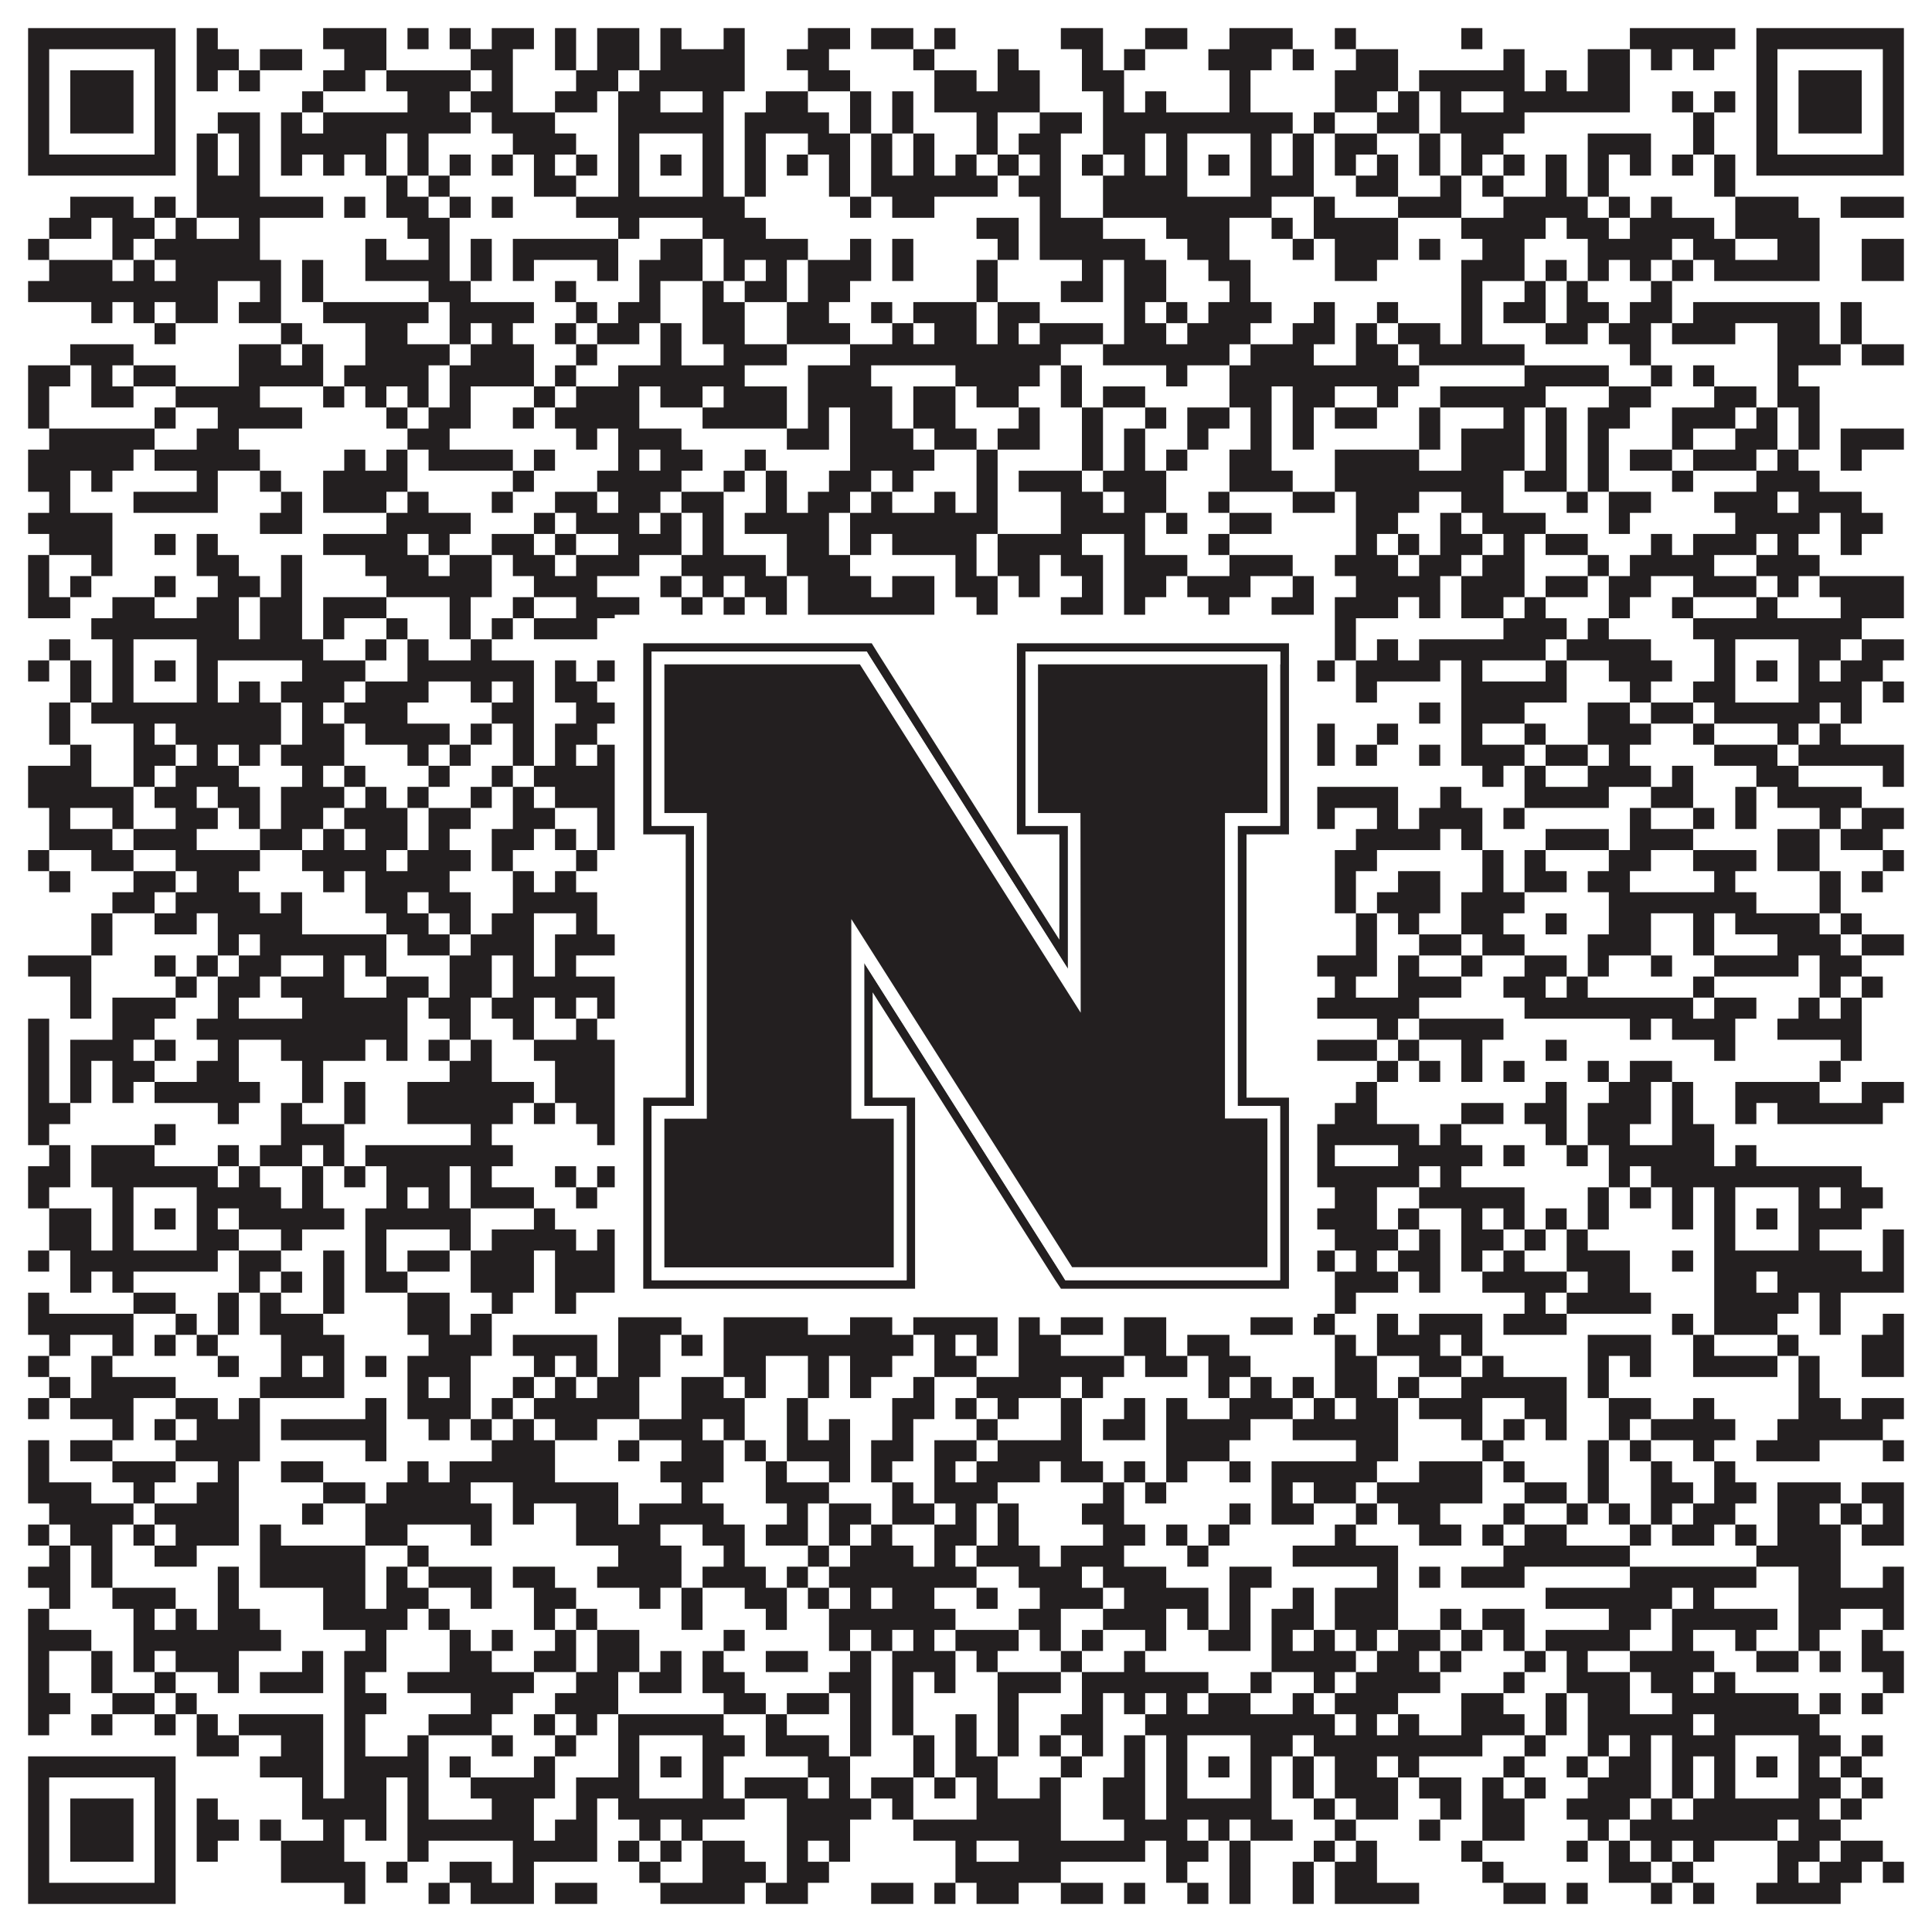 <?xml version="1.0"?>
<svg xmlns="http://www.w3.org/2000/svg" xmlns:xlink="http://www.w3.org/1999/xlink" version="1.1" width="1100px" height="1100px" viewBox="0 0 1100 1100"><rect x="0" y="0" width="1100" height="1100" fill="#ffffff" fill-opacity="1"/><path fill="#231f20" fill-opacity="1" d="M16,16L100,16L100,28L16,28ZM112,16L124,16L124,28L112,28ZM184,16L220,16L220,28L184,28ZM232,16L244,16L244,28L232,28ZM256,16L268,16L268,28L256,28ZM280,16L304,16L304,28L280,28ZM316,16L328,16L328,28L316,28ZM340,16L364,16L364,28L340,28ZM376,16L388,16L388,28L376,28ZM412,16L424,16L424,28L412,28ZM460,16L484,16L484,28L460,28ZM496,16L520,16L520,28L496,28ZM532,16L544,16L544,28L532,28ZM604,16L628,16L628,28L604,28ZM652,16L676,16L676,28L652,28ZM700,16L736,16L736,28L700,28ZM760,16L772,16L772,28L760,28ZM832,16L844,16L844,28L832,28ZM928,16L988,16L988,28L928,28ZM1000,16L1084,16L1084,28L1000,28ZM16,28L28,28L28,40L16,40ZM88,28L100,28L100,40L88,40ZM112,28L136,28L136,40L112,40ZM148,28L172,28L172,40L148,40ZM196,28L220,28L220,40L196,40ZM268,28L292,28L292,40L268,40ZM316,28L328,28L328,40L316,40ZM340,28L364,28L364,40L340,40ZM376,28L424,28L424,40L376,40ZM448,28L472,28L472,40L448,40ZM520,28L532,28L532,40L520,40ZM568,28L580,28L580,40L568,40ZM616,28L628,28L628,40L616,40ZM640,28L652,28L652,40L640,40ZM688,28L724,28L724,40L688,40ZM736,28L748,28L748,40L736,40ZM772,28L796,28L796,40L772,40ZM856,28L868,28L868,40L856,40ZM904,28L928,28L928,40L904,40ZM940,28L952,28L952,40L940,40ZM964,28L976,28L976,40L964,40ZM1000,28L1012,28L1012,40L1000,40ZM1072,28L1084,28L1084,40L1072,40ZM16,40L28,40L28,52L16,52ZM40,40L76,40L76,52L40,52ZM88,40L100,40L100,52L88,52ZM112,40L124,40L124,52L112,52ZM136,40L148,40L148,52L136,52ZM184,40L208,40L208,52L184,52ZM220,40L268,40L268,52L220,52ZM280,40L292,40L292,52L280,52ZM328,40L352,40L352,52L328,52ZM364,40L424,40L424,52L364,52ZM460,40L484,40L484,52L460,52ZM532,40L556,40L556,52L532,52ZM568,40L592,40L592,52L568,52ZM616,40L640,40L640,52L616,52ZM700,40L712,40L712,52L700,52ZM760,40L796,40L796,52L760,52ZM808,40L868,40L868,52L808,52ZM880,40L892,40L892,52L880,52ZM904,40L928,40L928,52L904,52ZM1000,40L1012,40L1012,52L1000,52ZM1024,40L1060,40L1060,52L1024,52ZM1072,40L1084,40L1084,52L1072,52ZM16,52L28,52L28,64L16,64ZM40,52L76,52L76,64L40,64ZM88,52L100,52L100,64L88,64ZM172,52L184,52L184,64L172,64ZM232,52L256,52L256,64L232,64ZM268,52L292,52L292,64L268,64ZM316,52L340,52L340,64L316,64ZM352,52L376,52L376,64L352,64ZM400,52L412,52L412,64L400,64ZM436,52L460,52L460,64L436,64ZM484,52L496,52L496,64L484,64ZM508,52L520,52L520,64L508,64ZM532,52L592,52L592,64L532,64ZM628,52L640,52L640,64L628,64ZM652,52L664,52L664,64L652,64ZM700,52L712,52L712,64L700,64ZM760,52L784,52L784,64L760,64ZM796,52L808,52L808,64L796,64ZM820,52L832,52L832,64L820,64ZM856,52L928,52L928,64L856,64ZM952,52L964,52L964,64L952,64ZM976,52L988,52L988,64L976,64ZM1000,52L1012,52L1012,64L1000,64ZM1024,52L1060,52L1060,64L1024,64ZM1072,52L1084,52L1084,64L1072,64ZM16,64L28,64L28,76L16,76ZM40,64L76,64L76,76L40,76ZM88,64L100,64L100,76L88,76ZM124,64L148,64L148,76L124,76ZM160,64L172,64L172,76L160,76ZM184,64L268,64L268,76L184,76ZM280,64L316,64L316,76L280,76ZM352,64L412,64L412,76L352,76ZM424,64L472,64L472,76L424,76ZM484,64L496,64L496,76L484,76ZM508,64L520,64L520,76L508,76ZM556,64L568,64L568,76L556,76ZM592,64L616,64L616,76L592,76ZM628,64L736,64L736,76L628,76ZM748,64L760,64L760,76L748,76ZM784,64L808,64L808,76L784,76ZM820,64L868,64L868,76L820,76ZM964,64L976,64L976,76L964,76ZM1000,64L1012,64L1012,76L1000,76ZM1024,64L1060,64L1060,76L1024,76ZM1072,64L1084,64L1084,76L1072,76ZM16,76L28,76L28,88L16,88ZM88,76L100,76L100,88L88,88ZM112,76L124,76L124,88L112,88ZM136,76L148,76L148,88L136,88ZM160,76L220,76L220,88L160,88ZM232,76L244,76L244,88L232,88ZM292,76L328,76L328,88L292,88ZM352,76L364,76L364,88L352,88ZM400,76L412,76L412,88L400,88ZM424,76L436,76L436,88L424,88ZM460,76L484,76L484,88L460,88ZM496,76L508,76L508,88L496,88ZM520,76L532,76L532,88L520,88ZM556,76L568,76L568,88L556,88ZM580,76L604,76L604,88L580,88ZM628,76L652,76L652,88L628,88ZM664,76L676,76L676,88L664,88ZM712,76L724,76L724,88L712,88ZM736,76L748,76L748,88L736,88ZM760,76L784,76L784,88L760,88ZM808,76L820,76L820,88L808,88ZM832,76L856,76L856,88L832,88ZM904,76L940,76L940,88L904,88ZM964,76L976,76L976,88L964,88ZM1000,76L1012,76L1012,88L1000,88ZM1072,76L1084,76L1084,88L1072,88ZM16,88L100,88L100,100L16,100ZM112,88L124,88L124,100L112,100ZM136,88L148,88L148,100L136,100ZM160,88L172,88L172,100L160,100ZM184,88L196,88L196,100L184,100ZM208,88L220,88L220,100L208,100ZM232,88L244,88L244,100L232,100ZM256,88L268,88L268,100L256,100ZM280,88L292,88L292,100L280,100ZM304,88L316,88L316,100L304,100ZM328,88L340,88L340,100L328,100ZM352,88L364,88L364,100L352,100ZM376,88L388,88L388,100L376,100ZM400,88L412,88L412,100L400,100ZM424,88L436,88L436,100L424,100ZM448,88L460,88L460,100L448,100ZM472,88L484,88L484,100L472,100ZM496,88L508,88L508,100L496,100ZM520,88L532,88L532,100L520,100ZM544,88L556,88L556,100L544,100ZM568,88L580,88L580,100L568,100ZM592,88L604,88L604,100L592,100ZM616,88L628,88L628,100L616,100ZM640,88L652,88L652,100L640,100ZM664,88L676,88L676,100L664,100ZM688,88L700,88L700,100L688,100ZM712,88L724,88L724,100L712,100ZM736,88L748,88L748,100L736,100ZM760,88L772,88L772,100L760,100ZM784,88L796,88L796,100L784,100ZM808,88L820,88L820,100L808,100ZM832,88L844,88L844,100L832,100ZM856,88L868,88L868,100L856,100ZM880,88L892,88L892,100L880,100ZM904,88L916,88L916,100L904,100ZM928,88L940,88L940,100L928,100ZM952,88L964,88L964,100L952,100ZM976,88L988,88L988,100L976,100ZM1000,88L1084,88L1084,100L1000,100ZM112,100L148,100L148,112L112,112ZM220,100L232,100L232,112L220,112ZM244,100L256,100L256,112L244,112ZM304,100L328,100L328,112L304,112ZM352,100L364,100L364,112L352,112ZM400,100L412,100L412,112L400,112ZM424,100L436,100L436,112L424,112ZM472,100L484,100L484,112L472,112ZM496,100L568,100L568,112L496,112ZM580,100L604,100L604,112L580,112ZM628,100L676,100L676,112L628,112ZM712,100L748,100L748,112L712,112ZM772,100L796,100L796,112L772,112ZM820,100L832,100L832,112L820,112ZM844,100L856,100L856,112L844,112ZM880,100L892,100L892,112L880,112ZM904,100L916,100L916,112L904,112ZM976,100L988,100L988,112L976,112ZM40,112L76,112L76,124L40,124ZM88,112L100,112L100,124L88,124ZM112,112L184,112L184,124L112,124ZM196,112L208,112L208,124L196,124ZM220,112L244,112L244,124L220,124ZM256,112L268,112L268,124L256,124ZM280,112L292,112L292,124L280,124ZM328,112L424,112L424,124L328,124ZM484,112L496,112L496,124L484,124ZM508,112L532,112L532,124L508,124ZM592,112L604,112L604,124L592,124ZM628,112L724,112L724,124L628,124ZM748,112L760,112L760,124L748,124ZM796,112L832,112L832,124L796,124ZM856,112L904,112L904,124L856,124ZM916,112L928,112L928,124L916,124ZM940,112L952,112L952,124L940,124ZM988,112L1024,112L1024,124L988,124ZM1048,112L1084,112L1084,124L1048,124ZM28,124L52,124L52,136L28,136ZM64,124L88,124L88,136L64,136ZM100,124L112,124L112,136L100,136ZM136,124L148,124L148,136L136,136ZM232,124L256,124L256,136L232,136ZM352,124L364,124L364,136L352,136ZM400,124L436,124L436,136L400,136ZM556,124L580,124L580,136L556,136ZM592,124L628,124L628,136L592,136ZM664,124L700,124L700,136L664,136ZM724,124L736,124L736,136L724,136ZM748,124L796,124L796,136L748,136ZM832,124L880,124L880,136L832,136ZM892,124L916,124L916,136L892,136ZM928,124L976,124L976,136L928,136ZM988,124L1036,124L1036,136L988,136ZM16,136L28,136L28,148L16,148ZM64,136L76,136L76,148L64,148ZM88,136L148,136L148,148L88,148ZM208,136L220,136L220,148L208,148ZM244,136L256,136L256,148L244,148ZM268,136L280,136L280,148L268,148ZM292,136L352,136L352,148L292,148ZM376,136L400,136L400,148L376,148ZM412,136L460,136L460,148L412,148ZM484,136L496,136L496,148L484,148ZM508,136L520,136L520,148L508,148ZM568,136L580,136L580,148L568,148ZM592,136L652,136L652,148L592,148ZM676,136L700,136L700,148L676,148ZM736,136L748,136L748,148L736,148ZM760,136L796,136L796,148L760,148ZM808,136L820,136L820,148L808,148ZM844,136L868,136L868,148L844,148ZM904,136L952,136L952,148L904,148ZM964,136L988,136L988,148L964,148ZM1012,136L1036,136L1036,148L1012,148ZM1060,136L1084,136L1084,148L1060,148ZM28,148L64,148L64,160L28,160ZM76,148L88,148L88,160L76,160ZM100,148L160,148L160,160L100,160ZM172,148L184,148L184,160L172,160ZM208,148L256,148L256,160L208,160ZM268,148L280,148L280,160L268,160ZM292,148L304,148L304,160L292,160ZM340,148L352,148L352,160L340,160ZM364,148L400,148L400,160L364,160ZM412,148L424,148L424,160L412,160ZM436,148L448,148L448,160L436,160ZM460,148L496,148L496,160L460,160ZM508,148L520,148L520,160L508,160ZM556,148L568,148L568,160L556,160ZM616,148L628,148L628,160L616,160ZM640,148L664,148L664,160L640,160ZM688,148L712,148L712,160L688,160ZM760,148L784,148L784,160L760,160ZM832,148L868,148L868,160L832,160ZM880,148L892,148L892,160L880,160ZM904,148L916,148L916,160L904,160ZM928,148L940,148L940,160L928,160ZM952,148L964,148L964,160L952,160ZM976,148L1036,148L1036,160L976,160ZM1060,148L1084,148L1084,160L1060,160ZM16,160L124,160L124,172L16,172ZM148,160L160,160L160,172L148,172ZM172,160L184,160L184,172L172,172ZM244,160L268,160L268,172L244,172ZM316,160L328,160L328,172L316,172ZM364,160L376,160L376,172L364,172ZM400,160L412,160L412,172L400,172ZM424,160L448,160L448,172L424,172ZM460,160L484,160L484,172L460,172ZM556,160L568,160L568,172L556,172ZM604,160L628,160L628,172L604,172ZM640,160L664,160L664,172L640,172ZM700,160L712,160L712,172L700,172ZM832,160L844,160L844,172L832,172ZM868,160L880,160L880,172L868,172ZM892,160L904,160L904,172L892,172ZM940,160L952,160L952,172L940,172ZM52,172L64,172L64,184L52,184ZM76,172L88,172L88,184L76,184ZM100,172L124,172L124,184L100,184ZM136,172L160,172L160,184L136,184ZM184,172L244,172L244,184L184,184ZM256,172L304,172L304,184L256,184ZM328,172L340,172L340,184L328,184ZM352,172L376,172L376,184L352,184ZM400,172L424,172L424,184L400,184ZM448,172L472,172L472,184L448,184ZM496,172L508,172L508,184L496,184ZM520,172L556,172L556,184L520,184ZM568,172L592,172L592,184L568,184ZM640,172L652,172L652,184L640,184ZM664,172L676,172L676,184L664,184ZM688,172L724,172L724,184L688,184ZM748,172L760,172L760,184L748,184ZM784,172L796,172L796,184L784,184ZM832,172L844,172L844,184L832,184ZM856,172L880,172L880,184L856,184ZM892,172L916,172L916,184L892,184ZM928,172L952,172L952,184L928,184ZM964,172L1036,172L1036,184L964,184ZM1048,172L1060,172L1060,184L1048,184ZM88,184L100,184L100,196L88,196ZM160,184L172,184L172,196L160,196ZM208,184L232,184L232,196L208,196ZM256,184L268,184L268,196L256,196ZM280,184L292,184L292,196L280,196ZM316,184L328,184L328,196L316,196ZM340,184L364,184L364,196L340,196ZM376,184L388,184L388,196L376,196ZM400,184L424,184L424,196L400,196ZM448,184L484,184L484,196L448,196ZM508,184L520,184L520,196L508,196ZM532,184L556,184L556,196L532,196ZM568,184L580,184L580,196L568,196ZM592,184L628,184L628,196L592,196ZM640,184L664,184L664,196L640,196ZM676,184L712,184L712,196L676,196ZM736,184L760,184L760,196L736,196ZM772,184L784,184L784,196L772,196ZM796,184L820,184L820,196L796,196ZM832,184L844,184L844,196L832,196ZM880,184L904,184L904,196L880,196ZM916,184L940,184L940,196L916,196ZM952,184L988,184L988,196L952,196ZM1012,184L1036,184L1036,196L1012,196ZM1048,184L1060,184L1060,196L1048,196ZM40,196L76,196L76,208L40,208ZM136,196L160,196L160,208L136,208ZM172,196L184,196L184,208L172,208ZM208,196L256,196L256,208L208,208ZM268,196L304,196L304,208L268,208ZM328,196L340,196L340,208L328,208ZM376,196L388,196L388,208L376,208ZM412,196L448,196L448,208L412,208ZM484,196L604,196L604,208L484,208ZM628,196L700,196L700,208L628,208ZM712,196L748,196L748,208L712,208ZM772,196L796,196L796,208L772,208ZM808,196L868,196L868,208L808,208ZM928,196L940,196L940,208L928,208ZM1012,196L1048,196L1048,208L1012,208ZM1060,196L1084,196L1084,208L1060,208ZM16,208L40,208L40,220L16,220ZM52,208L64,208L64,220L52,220ZM76,208L100,208L100,220L76,220ZM136,208L184,208L184,220L136,220ZM196,208L244,208L244,220L196,220ZM256,208L304,208L304,220L256,220ZM316,208L328,208L328,220L316,220ZM352,208L424,208L424,220L352,220ZM460,208L496,208L496,220L460,220ZM544,208L592,208L592,220L544,220ZM604,208L616,208L616,220L604,220ZM664,208L676,208L676,220L664,220ZM700,208L808,208L808,220L700,220ZM868,208L916,208L916,220L868,220ZM940,208L952,208L952,220L940,220ZM964,208L976,208L976,220L964,220ZM1012,208L1024,208L1024,220L1012,220ZM16,220L28,220L28,232L16,232ZM52,220L76,220L76,232L52,232ZM100,220L148,220L148,232L100,232ZM184,220L196,220L196,232L184,232ZM208,220L220,220L220,232L208,232ZM232,220L244,220L244,232L232,232ZM256,220L268,220L268,232L256,232ZM304,220L316,220L316,232L304,232ZM328,220L364,220L364,232L328,232ZM376,220L400,220L400,232L376,232ZM412,220L448,220L448,232L412,232ZM460,220L508,220L508,232L460,232ZM520,220L544,220L544,232L520,232ZM556,220L580,220L580,232L556,232ZM604,220L616,220L616,232L604,232ZM628,220L652,220L652,232L628,232ZM700,220L724,220L724,232L700,232ZM736,220L760,220L760,232L736,232ZM784,220L796,220L796,232L784,232ZM820,220L880,220L880,232L820,232ZM916,220L940,220L940,232L916,232ZM976,220L1000,220L1000,232L976,232ZM1012,220L1036,220L1036,232L1012,232ZM16,232L28,232L28,244L16,244ZM88,232L100,232L100,244L88,244ZM124,232L172,232L172,244L124,244ZM220,232L232,232L232,244L220,244ZM244,232L268,232L268,244L244,244ZM292,232L304,232L304,244L292,244ZM316,232L364,232L364,244L316,244ZM400,232L448,232L448,244L400,244ZM460,232L472,232L472,244L460,244ZM484,232L508,232L508,244L484,244ZM520,232L544,232L544,244L520,244ZM580,232L592,232L592,244L580,244ZM616,232L628,232L628,244L616,244ZM652,232L664,232L664,244L652,244ZM676,232L700,232L700,244L676,244ZM712,232L724,232L724,244L712,244ZM736,232L748,232L748,244L736,244ZM760,232L784,232L784,244L760,244ZM808,232L820,232L820,244L808,244ZM856,232L868,232L868,244L856,244ZM880,232L892,232L892,244L880,244ZM904,232L928,232L928,244L904,244ZM952,232L988,232L988,244L952,244ZM1000,232L1012,232L1012,244L1000,244ZM1024,232L1036,232L1036,244L1024,244ZM28,244L88,244L88,256L28,256ZM112,244L136,244L136,256L112,256ZM232,244L256,244L256,256L232,256ZM328,244L340,244L340,256L328,256ZM352,244L388,244L388,256L352,256ZM448,244L472,244L472,256L448,256ZM484,244L520,244L520,256L484,256ZM532,244L556,244L556,256L532,256ZM568,244L592,244L592,256L568,256ZM616,244L628,244L628,256L616,256ZM640,244L652,244L652,256L640,256ZM676,244L688,244L688,256L676,256ZM712,244L724,244L724,256L712,256ZM736,244L748,244L748,256L736,256ZM808,244L820,244L820,256L808,256ZM832,244L868,244L868,256L832,256ZM880,244L892,244L892,256L880,256ZM904,244L916,244L916,256L904,256ZM952,244L964,244L964,256L952,256ZM988,244L1012,244L1012,256L988,256ZM1024,244L1036,244L1036,256L1024,256ZM1048,244L1084,244L1084,256L1048,256ZM16,256L76,256L76,268L16,268ZM88,256L148,256L148,268L88,268ZM196,256L208,256L208,268L196,268ZM220,256L232,256L232,268L220,268ZM244,256L292,256L292,268L244,268ZM304,256L316,256L316,268L304,268ZM352,256L364,256L364,268L352,268ZM376,256L400,256L400,268L376,268ZM424,256L436,256L436,268L424,268ZM484,256L532,256L532,268L484,268ZM556,256L568,256L568,268L556,268ZM616,256L628,256L628,268L616,268ZM640,256L652,256L652,268L640,268ZM664,256L676,256L676,268L664,268ZM700,256L724,256L724,268L700,268ZM760,256L808,256L808,268L760,268ZM832,256L868,256L868,268L832,268ZM880,256L892,256L892,268L880,268ZM904,256L916,256L916,268L904,268ZM928,256L952,256L952,268L928,268ZM964,256L1000,256L1000,268L964,268ZM1012,256L1024,256L1024,268L1012,268ZM1048,256L1060,256L1060,268L1048,268ZM16,268L40,268L40,280L16,280ZM52,268L64,268L64,280L52,280ZM112,268L124,268L124,280L112,280ZM148,268L160,268L160,280L148,280ZM184,268L232,268L232,280L184,280ZM292,268L304,268L304,280L292,280ZM340,268L388,268L388,280L340,280ZM412,268L424,268L424,280L412,280ZM436,268L448,268L448,280L436,280ZM472,268L496,268L496,280L472,280ZM508,268L520,268L520,280L508,280ZM556,268L568,268L568,280L556,280ZM580,268L616,268L616,280L580,280ZM628,268L664,268L664,280L628,280ZM700,268L736,268L736,280L700,280ZM760,268L856,268L856,280L760,280ZM868,268L892,268L892,280L868,280ZM904,268L916,268L916,280L904,280ZM952,268L964,268L964,280L952,280ZM1000,268L1036,268L1036,280L1000,280ZM28,280L40,280L40,292L28,292ZM76,280L124,280L124,292L76,292ZM160,280L172,280L172,292L160,292ZM184,280L220,280L220,292L184,292ZM232,280L244,280L244,292L232,292ZM280,280L292,280L292,292L280,292ZM316,280L340,280L340,292L316,292ZM352,280L376,280L376,292L352,292ZM388,280L412,280L412,292L388,292ZM436,280L448,280L448,292L436,292ZM460,280L484,280L484,292L460,292ZM496,280L508,280L508,292L496,292ZM532,280L544,280L544,292L532,292ZM556,280L568,280L568,292L556,292ZM604,280L628,280L628,292L604,292ZM640,280L664,280L664,292L640,292ZM688,280L700,280L700,292L688,292ZM736,280L760,280L760,292L736,292ZM772,280L808,280L808,292L772,292ZM832,280L856,280L856,292L832,292ZM892,280L904,280L904,292L892,292ZM916,280L940,280L940,292L916,292ZM976,280L1012,280L1012,292L976,292ZM1024,280L1060,280L1060,292L1024,292ZM16,292L64,292L64,304L16,304ZM148,292L172,292L172,304L148,304ZM220,292L268,292L268,304L220,304ZM304,292L316,292L316,304L304,304ZM328,292L364,292L364,304L328,304ZM376,292L388,292L388,304L376,304ZM400,292L412,292L412,304L400,304ZM424,292L472,292L472,304L424,304ZM484,292L568,292L568,304L484,304ZM604,292L652,292L652,304L604,304ZM664,292L676,292L676,304L664,304ZM700,292L724,292L724,304L700,304ZM772,292L796,292L796,304L772,304ZM820,292L832,292L832,304L820,304ZM844,292L880,292L880,304L844,304ZM916,292L928,292L928,304L916,304ZM988,292L1036,292L1036,304L988,304ZM1048,292L1072,292L1072,304L1048,304ZM28,304L64,304L64,316L28,316ZM88,304L100,304L100,316L88,316ZM112,304L124,304L124,316L112,316ZM184,304L232,304L232,316L184,316ZM244,304L256,304L256,316L244,316ZM280,304L304,304L304,316L280,316ZM316,304L328,304L328,316L316,316ZM352,304L388,304L388,316L352,316ZM400,304L412,304L412,316L400,316ZM448,304L472,304L472,316L448,316ZM484,304L496,304L496,316L484,316ZM508,304L556,304L556,316L508,316ZM568,304L616,304L616,316L568,316ZM640,304L652,304L652,316L640,316ZM688,304L700,304L700,316L688,316ZM772,304L784,304L784,316L772,316ZM796,304L808,304L808,316L796,316ZM820,304L844,304L844,316L820,316ZM856,304L868,304L868,316L856,316ZM880,304L904,304L904,316L880,316ZM940,304L952,304L952,316L940,316ZM964,304L1000,304L1000,316L964,316ZM1012,304L1024,304L1024,316L1012,316ZM1048,304L1060,304L1060,316L1048,316ZM16,316L28,316L28,328L16,328ZM52,316L64,316L64,328L52,328ZM112,316L136,316L136,328L112,328ZM160,316L172,316L172,328L160,328ZM208,316L244,316L244,328L208,328ZM256,316L280,316L280,328L256,328ZM292,316L316,316L316,328L292,328ZM328,316L364,316L364,328L328,328ZM388,316L436,316L436,328L388,328ZM448,316L484,316L484,328L448,328ZM544,316L556,316L556,328L544,328ZM568,316L592,316L592,328L568,328ZM604,316L628,316L628,328L604,328ZM640,316L676,316L676,328L640,328ZM700,316L736,316L736,328L700,328ZM760,316L796,316L796,328L760,328ZM808,316L832,316L832,328L808,328ZM844,316L868,316L868,328L844,328ZM904,316L916,316L916,328L904,328ZM928,316L976,316L976,328L928,328ZM1000,316L1036,316L1036,328L1000,328ZM16,328L28,328L28,340L16,340ZM40,328L52,328L52,340L40,340ZM88,328L100,328L100,340L88,340ZM124,328L148,328L148,340L124,340ZM160,328L172,328L172,340L160,340ZM220,328L280,328L280,340L220,340ZM304,328L340,328L340,340L304,340ZM376,328L388,328L388,340L376,340ZM400,328L412,328L412,340L400,340ZM424,328L448,328L448,340L424,340ZM460,328L496,328L496,340L460,340ZM508,328L532,328L532,340L508,340ZM544,328L568,328L568,340L544,340ZM580,328L592,328L592,340L580,340ZM616,328L628,328L628,340L616,340ZM640,328L664,328L664,340L640,340ZM676,328L712,328L712,340L676,340ZM736,328L748,328L748,340L736,340ZM772,328L820,328L820,340L772,340ZM832,328L868,328L868,340L832,340ZM880,328L904,328L904,340L880,340ZM916,328L940,328L940,340L916,340ZM964,328L1000,328L1000,340L964,340ZM1012,328L1024,328L1024,340L1012,340ZM1036,328L1084,328L1084,340L1036,340ZM16,340L40,340L40,352L16,352ZM64,340L88,340L88,352L64,352ZM112,340L136,340L136,352L112,352ZM148,340L172,340L172,352L148,352ZM184,340L220,340L220,352L184,352ZM256,340L268,340L268,352L256,352ZM292,340L304,340L304,352L292,352ZM328,340L364,340L364,352L328,352ZM388,340L400,340L400,352L388,352ZM412,340L424,340L424,352L412,352ZM436,340L448,340L448,352L436,352ZM460,340L532,340L532,352L460,352ZM556,340L568,340L568,352L556,352ZM604,340L628,340L628,352L604,352ZM640,340L652,340L652,352L640,352ZM688,340L700,340L700,352L688,352ZM724,340L748,340L748,352L724,352ZM760,340L796,340L796,352L760,352ZM808,340L820,340L820,352L808,352ZM832,340L856,340L856,352L832,352ZM868,340L880,340L880,352L868,352ZM916,340L928,340L928,352L916,352ZM952,340L964,340L964,352L952,352ZM1000,340L1012,340L1012,352L1000,352ZM1048,340L1084,340L1084,352L1048,352ZM52,352L136,352L136,364L52,364ZM148,352L172,352L172,364L148,364ZM184,352L196,352L196,364L184,364ZM220,352L232,352L232,364L220,364ZM256,352L268,352L268,364L256,364ZM280,352L292,352L292,364L280,364ZM304,352L340,352L340,364L304,364ZM352,352L412,352L412,364L352,364ZM424,352L448,352L448,364L424,364ZM460,352L484,352L484,364L460,364ZM556,352L640,352L640,364L556,364ZM664,352L724,352L724,364L664,364ZM760,352L772,352L772,364L760,364ZM856,352L892,352L892,364L856,364ZM904,352L916,352L916,364L904,364ZM964,352L1060,352L1060,364L964,364ZM28,364L40,364L40,376L28,376ZM64,364L76,364L76,376L64,376ZM112,364L184,364L184,376L112,376ZM208,364L220,364L220,376L208,376ZM232,364L244,364L244,376L232,376ZM268,364L280,364L280,376L268,376ZM352,364L364,364L364,376L352,376ZM400,364L448,364L448,376L400,376ZM460,364L484,364L484,376L460,376ZM520,364L544,364L544,376L520,376ZM556,364L580,364L580,376L556,376ZM592,364L604,364L604,376L592,376ZM616,364L640,364L640,376L616,376ZM652,364L676,364L676,376L652,376ZM712,364L736,364L736,376L712,376ZM760,364L772,364L772,376L760,376ZM784,364L796,364L796,376L784,376ZM808,364L880,364L880,376L808,376ZM892,364L940,364L940,376L892,376ZM976,364L988,364L988,376L976,376ZM1024,364L1048,364L1048,376L1024,376ZM1060,364L1084,364L1084,376L1060,376ZM16,376L28,376L28,388L16,388ZM40,376L52,376L52,388L40,388ZM64,376L76,376L76,388L64,388ZM88,376L100,376L100,388L88,388ZM112,376L124,376L124,388L112,388ZM172,376L208,376L208,388L172,388ZM232,376L304,376L304,388L232,388ZM316,376L328,376L328,388L316,388ZM340,376L364,376L364,388L340,388ZM376,376L388,376L388,388L376,388ZM400,376L412,376L412,388L400,388ZM424,376L436,376L436,388L424,388ZM448,376L460,376L460,388L448,388ZM484,376L508,376L508,388L484,388ZM520,376L544,376L544,388L520,388ZM556,376L568,376L568,388L556,388ZM580,376L616,376L616,388L580,388ZM640,376L676,376L676,388L640,388ZM688,376L700,376L700,388L688,388ZM712,376L724,376L724,388L712,388ZM736,376L760,376L760,388L736,388ZM772,376L820,376L820,388L772,388ZM832,376L844,376L844,388L832,388ZM880,376L892,376L892,388L880,388ZM916,376L952,376L952,388L916,388ZM976,376L988,376L988,388L976,388ZM1000,376L1012,376L1012,388L1000,388ZM1024,376L1036,376L1036,388L1024,388ZM1048,376L1072,376L1072,388L1048,388ZM40,388L52,388L52,400L40,400ZM64,388L76,388L76,400L64,400ZM112,388L124,388L124,400L112,400ZM136,388L148,388L148,400L136,400ZM160,388L196,388L196,400L160,400ZM208,388L244,388L244,400L208,400ZM268,388L280,388L280,400L268,400ZM292,388L304,388L304,400L292,400ZM316,388L340,388L340,400L316,400ZM352,388L364,388L364,400L352,400ZM400,388L412,388L412,400L400,400ZM424,388L436,388L436,400L424,400ZM460,388L472,388L472,400L460,400ZM496,388L508,388L508,400L496,400ZM520,388L532,388L532,400L520,400ZM544,388L556,388L556,400L544,400ZM580,388L592,388L592,400L580,400ZM616,388L640,388L640,400L616,400ZM652,388L676,388L676,400L652,400ZM712,388L724,388L724,400L712,400ZM736,388L748,388L748,400L736,400ZM772,388L784,388L784,400L772,400ZM832,388L892,388L892,400L832,400ZM928,388L940,388L940,400L928,400ZM964,388L988,388L988,400L964,400ZM1024,388L1060,388L1060,400L1024,400ZM1072,388L1084,388L1084,400L1072,400ZM28,400L40,400L40,412L28,412ZM52,400L160,400L160,412L52,412ZM172,400L184,400L184,412L172,412ZM196,400L232,400L232,412L196,412ZM280,400L304,400L304,412L280,412ZM328,400L424,400L424,412L328,412ZM436,400L484,400L484,412L436,412ZM508,400L532,400L532,412L508,412ZM544,400L556,400L556,412L544,412ZM592,400L616,400L616,412L592,412ZM640,400L724,400L724,412L640,412ZM808,400L820,400L820,412L808,412ZM832,400L868,400L868,412L832,412ZM904,400L928,400L928,412L904,412ZM940,400L964,400L964,412L940,412ZM976,400L1036,400L1036,412L976,412ZM1048,400L1060,400L1060,412L1048,412ZM28,412L40,412L40,424L28,424ZM76,412L88,412L88,424L76,424ZM100,412L160,412L160,424L100,424ZM172,412L196,412L196,424L172,424ZM208,412L256,412L256,424L208,424ZM268,412L280,412L280,424L268,424ZM292,412L304,412L304,424L292,424ZM316,412L340,412L340,424L316,424ZM352,412L364,412L364,424L352,424ZM376,412L388,412L388,424L376,424ZM496,412L508,412L508,424L496,424ZM520,412L556,412L556,424L520,424ZM580,412L592,412L592,424L580,424ZM616,412L628,412L628,424L616,424ZM664,412L676,412L676,424L664,424ZM688,412L700,412L700,424L688,424ZM712,412L736,412L736,424L712,424ZM748,412L760,412L760,424L748,424ZM784,412L796,412L796,424L784,424ZM832,412L844,412L844,424L832,424ZM868,412L880,412L880,424L868,424ZM904,412L940,412L940,424L904,424ZM964,412L976,412L976,424L964,424ZM1012,412L1024,412L1024,424L1012,424ZM1036,412L1048,412L1048,424L1036,424ZM40,424L52,424L52,436L40,436ZM76,424L100,424L100,436L76,436ZM112,424L124,424L124,436L112,436ZM136,424L148,424L148,436L136,436ZM160,424L196,424L196,436L160,436ZM232,424L244,424L244,436L232,436ZM256,424L268,424L268,436L256,436ZM292,424L304,424L304,436L292,436ZM316,424L328,424L328,436L316,436ZM340,424L376,424L376,436L340,436ZM412,424L424,424L424,436L412,436ZM436,424L472,424L472,436L436,436ZM484,424L496,424L496,436L484,436ZM532,424L544,424L544,436L532,436ZM556,424L592,424L592,436L556,436ZM604,424L616,424L616,436L604,436ZM628,424L640,424L640,436L628,436ZM676,424L724,424L724,436L676,436ZM748,424L760,424L760,436L748,436ZM772,424L784,424L784,436L772,436ZM808,424L820,424L820,436L808,436ZM832,424L868,424L868,436L832,436ZM880,424L904,424L904,436L880,436ZM916,424L928,424L928,436L916,436ZM976,424L1012,424L1012,436L976,436ZM1024,424L1084,424L1084,436L1024,436ZM16,436L52,436L52,448L16,448ZM76,436L88,436L88,448L76,448ZM100,436L136,436L136,448L100,448ZM172,436L184,436L184,448L172,448ZM196,436L208,436L208,448L196,448ZM244,436L256,436L256,448L244,448ZM280,436L292,436L292,448L280,448ZM304,436L352,436L352,448L304,448ZM364,436L388,436L388,448L364,448ZM412,436L436,436L436,448L412,448ZM472,436L496,436L496,448L472,448ZM532,436L568,436L568,448L532,448ZM580,436L616,436L616,448L580,448ZM628,436L640,436L640,448L628,448ZM664,436L688,436L688,448L664,448ZM700,436L724,436L724,448L700,448ZM844,436L856,436L856,448L844,448ZM868,436L880,436L880,448L868,448ZM904,436L940,436L940,448L904,448ZM952,436L964,436L964,448L952,448ZM1000,436L1024,436L1024,448L1000,448ZM1072,436L1084,436L1084,448L1072,448ZM16,448L76,448L76,460L16,460ZM88,448L112,448L112,460L88,460ZM124,448L148,448L148,460L124,460ZM160,448L196,448L196,460L160,460ZM208,448L220,448L220,460L208,460ZM232,448L244,448L244,460L232,460ZM268,448L280,448L280,460L268,460ZM292,448L304,448L304,460L292,460ZM316,448L376,448L376,460L316,460ZM388,448L400,448L400,460L388,460ZM412,448L448,448L448,460L412,460ZM460,448L484,448L484,460L460,460ZM508,448L532,448L532,460L508,460ZM544,448L556,448L556,460L544,460ZM568,448L592,448L592,460L568,460ZM640,448L652,448L652,460L640,460ZM676,448L688,448L688,460L676,460ZM712,448L724,448L724,460L712,460ZM736,448L796,448L796,460L736,460ZM820,448L832,448L832,460L820,460ZM868,448L916,448L916,460L868,460ZM940,448L964,448L964,460L940,460ZM988,448L1000,448L1000,460L988,460ZM1012,448L1060,448L1060,460L1012,460ZM28,460L40,460L40,472L28,472ZM64,460L76,460L76,472L64,472ZM100,460L124,460L124,472L100,472ZM136,460L148,460L148,472L136,472ZM160,460L184,460L184,472L160,472ZM196,460L232,460L232,472L196,472ZM244,460L268,460L268,472L244,472ZM292,460L316,460L316,472L292,472ZM340,460L352,460L352,472L340,472ZM376,460L388,460L388,472L376,472ZM400,460L424,460L424,472L400,472ZM436,460L484,460L484,472L436,472ZM496,460L556,460L556,472L496,472ZM568,460L604,460L604,472L568,472ZM688,460L700,460L700,472L688,472ZM712,460L724,460L724,472L712,472ZM748,460L760,460L760,472L748,472ZM784,460L796,460L796,472L784,472ZM808,460L844,460L844,472L808,472ZM856,460L868,460L868,472L856,472ZM928,460L940,460L940,472L928,472ZM964,460L976,460L976,472L964,472ZM988,460L1000,460L1000,472L988,472ZM1036,460L1048,460L1048,472L1036,472ZM1060,460L1084,460L1084,472L1060,472ZM28,472L64,472L64,484L28,484ZM76,472L112,472L112,484L76,484ZM148,472L172,472L172,484L148,484ZM184,472L196,472L196,484L184,484ZM208,472L232,472L232,484L208,484ZM244,472L256,472L256,484L244,484ZM280,472L304,472L304,484L280,484ZM316,472L328,472L328,484L316,484ZM340,472L364,472L364,484L340,484ZM460,472L472,472L472,484L460,484ZM496,472L508,472L508,484L496,484ZM532,472L556,472L556,484L532,484ZM568,472L604,472L604,484L568,484ZM616,472L628,472L628,484L616,484ZM700,472L724,472L724,484L700,484ZM772,472L820,472L820,484L772,484ZM832,472L844,472L844,484L832,484ZM880,472L916,472L916,484L880,484ZM928,472L964,472L964,484L928,484ZM1012,472L1036,472L1036,484L1012,484ZM1048,472L1072,472L1072,484L1048,484ZM16,484L28,484L28,496L16,496ZM52,484L76,484L76,496L52,496ZM100,484L148,484L148,496L100,496ZM172,484L220,484L220,496L172,496ZM232,484L268,484L268,496L232,496ZM280,484L292,484L292,496L280,496ZM328,484L340,484L340,496L328,496ZM364,484L376,484L376,496L364,496ZM412,484L424,484L424,496L412,496ZM448,484L472,484L472,496L448,496ZM496,484L508,484L508,496L496,496ZM520,484L532,484L532,496L520,496ZM556,484L568,484L568,496L556,496ZM580,484L592,484L592,496L580,496ZM604,484L616,484L616,496L604,496ZM640,484L652,484L652,496L640,496ZM664,484L676,484L676,496L664,496ZM688,484L724,484L724,496L688,496ZM736,484L748,484L748,496L736,496ZM760,484L784,484L784,496L760,496ZM844,484L856,484L856,496L844,496ZM868,484L880,484L880,496L868,496ZM916,484L940,484L940,496L916,496ZM964,484L1000,484L1000,496L964,496ZM1012,484L1036,484L1036,496L1012,496ZM1072,484L1084,484L1084,496L1072,496ZM28,496L40,496L40,508L28,508ZM76,496L100,496L100,508L76,508ZM112,496L136,496L136,508L112,508ZM184,496L196,496L196,508L184,508ZM208,496L256,496L256,508L208,508ZM292,496L304,496L304,508L292,508ZM316,496L328,496L328,508L316,508ZM352,496L388,496L388,508L352,508ZM424,496L460,496L460,508L424,508ZM472,496L532,496L532,508L472,508ZM544,496L568,496L568,508L544,508ZM592,496L604,496L604,508L592,508ZM628,496L640,496L640,508L628,508ZM652,496L664,496L664,508L652,508ZM736,496L748,496L748,508L736,508ZM760,496L772,496L772,508L760,508ZM796,496L820,496L820,508L796,508ZM844,496L856,496L856,508L844,508ZM868,496L892,496L892,508L868,508ZM904,496L928,496L928,508L904,508ZM976,496L988,496L988,508L976,508ZM1036,496L1048,496L1048,508L1036,508ZM1060,496L1072,496L1072,508L1060,508ZM64,508L88,508L88,520L64,520ZM100,508L148,508L148,520L100,520ZM160,508L172,508L172,520L160,520ZM208,508L232,508L232,520L208,520ZM244,508L268,508L268,520L244,520ZM292,508L340,508L340,520L292,520ZM400,508L436,508L436,520L400,520ZM448,508L460,508L460,520L448,520ZM496,508L520,508L520,520L496,520ZM532,508L544,508L544,520L532,520ZM556,508L580,508L580,520L556,520ZM604,508L616,508L616,520L604,520ZM640,508L676,508L676,520L640,520ZM688,508L700,508L700,520L688,520ZM760,508L772,508L772,520L760,520ZM784,508L820,508L820,520L784,520ZM832,508L868,508L868,520L832,520ZM916,508L1000,508L1000,520L916,520ZM1036,508L1048,508L1048,520L1036,520ZM52,520L64,520L64,532L52,532ZM88,520L112,520L112,532L88,532ZM124,520L172,520L172,532L124,532ZM220,520L244,520L244,532L220,532ZM256,520L268,520L268,532L256,532ZM280,520L304,520L304,532L280,532ZM328,520L340,520L340,532L328,532ZM364,520L388,520L388,532L364,532ZM412,520L424,520L424,532L412,532ZM448,520L460,520L460,532L448,532ZM472,520L496,520L496,532L472,532ZM508,520L556,520L556,532L508,532ZM568,520L604,520L604,532L568,532ZM628,520L640,520L640,532L628,532ZM652,520L676,520L676,532L652,532ZM700,520L724,520L724,532L700,532ZM736,520L748,520L748,532L736,532ZM772,520L784,520L784,532L772,532ZM796,520L808,520L808,532L796,532ZM832,520L856,520L856,532L832,532ZM880,520L892,520L892,532L880,532ZM916,520L940,520L940,532L916,532ZM964,520L976,520L976,532L964,532ZM988,520L1036,520L1036,532L988,532ZM1048,520L1060,520L1060,532L1048,532ZM52,532L64,532L64,544L52,544ZM124,532L136,532L136,544L124,544ZM148,532L220,532L220,544L148,544ZM232,532L256,532L256,544L232,544ZM268,532L304,532L304,544L268,544ZM316,532L352,532L352,544L316,544ZM376,532L424,532L424,544L376,544ZM484,532L508,532L508,544L484,544ZM532,532L568,532L568,544L532,544ZM580,532L592,532L592,544L580,544ZM616,532L664,532L664,544L616,544ZM676,532L688,532L688,544L676,544ZM700,532L712,532L712,544L700,544ZM736,532L748,532L748,544L736,544ZM772,532L784,532L784,544L772,544ZM808,532L832,532L832,544L808,544ZM844,532L868,532L868,544L844,544ZM904,532L940,532L940,544L904,544ZM964,532L976,532L976,544L964,544ZM1012,532L1048,532L1048,544L1012,544ZM1060,532L1084,532L1084,544L1060,544ZM16,544L52,544L52,556L16,556ZM88,544L100,544L100,556L88,556ZM112,544L124,544L124,556L112,556ZM136,544L160,544L160,556L136,556ZM184,544L196,544L196,556L184,556ZM208,544L220,544L220,556L208,556ZM256,544L280,544L280,556L256,556ZM292,544L304,544L304,556L292,556ZM316,544L328,544L328,556L316,556ZM388,544L400,544L400,556L388,556ZM412,544L472,544L472,556L412,556ZM484,544L508,544L508,556L484,556ZM520,544L532,544L532,556L520,556ZM544,544L556,544L556,556L544,556ZM580,544L628,544L628,556L580,556ZM640,544L652,544L652,556L640,556ZM664,544L676,544L676,556L664,556ZM688,544L712,544L712,556L688,556ZM736,544L784,544L784,556L736,556ZM796,544L808,544L808,556L796,556ZM832,544L844,544L844,556L832,556ZM868,544L892,544L892,556L868,556ZM904,544L916,544L916,556L904,556ZM940,544L952,544L952,556L940,556ZM976,544L1024,544L1024,556L976,556ZM1036,544L1060,544L1060,556L1036,556ZM40,556L52,556L52,568L40,568ZM100,556L112,556L112,568L100,568ZM124,556L148,556L148,568L124,568ZM160,556L196,556L196,568L160,568ZM220,556L244,556L244,568L220,568ZM256,556L280,556L280,568L256,568ZM292,556L412,556L412,568L292,568ZM424,556L436,556L436,568L424,568ZM448,556L460,556L460,568L448,568ZM472,556L484,556L484,568L472,568ZM496,556L520,556L520,568L496,568ZM532,556L568,556L568,568L532,568ZM628,556L640,556L640,568L628,568ZM664,556L676,556L676,568L664,568ZM688,556L748,556L748,568L688,568ZM760,556L772,556L772,568L760,568ZM796,556L832,556L832,568L796,568ZM856,556L880,556L880,568L856,568ZM892,556L904,556L904,568L892,568ZM964,556L976,556L976,568L964,568ZM1036,556L1048,556L1048,568L1036,568ZM1060,556L1072,556L1072,568L1060,568ZM40,568L52,568L52,580L40,580ZM64,568L100,568L100,580L64,580ZM124,568L136,568L136,580L124,580ZM172,568L232,568L232,580L172,580ZM244,568L268,568L268,580L244,580ZM280,568L304,568L304,580L280,580ZM316,568L328,568L328,580L316,580ZM340,568L352,568L352,580L340,580ZM388,568L400,568L400,580L388,580ZM424,568L508,568L508,580L424,580ZM532,568L544,568L544,580L532,580ZM568,568L592,568L592,580L568,580ZM604,568L628,568L628,580L604,580ZM652,568L700,568L700,580L652,580ZM712,568L724,568L724,580L712,580ZM736,568L808,568L808,580L736,580ZM868,568L964,568L964,580L868,580ZM976,568L1000,568L1000,580L976,580ZM1024,568L1036,568L1036,580L1024,580ZM1048,568L1060,568L1060,580L1048,580ZM16,580L28,580L28,592L16,592ZM64,580L88,580L88,592L64,592ZM112,580L232,580L232,592L112,592ZM256,580L268,580L268,592L256,592ZM292,580L304,580L304,592L292,592ZM328,580L340,580L340,592L328,592ZM352,580L376,580L376,592L352,592ZM400,580L412,580L412,592L400,592ZM424,580L448,580L448,592L424,592ZM460,580L484,580L484,592L460,592ZM496,580L508,580L508,592L496,592ZM556,580L568,580L568,592L556,592ZM604,580L616,580L616,592L604,592ZM628,580L640,580L640,592L628,592ZM652,580L664,580L664,592L652,592ZM676,580L724,580L724,592L676,592ZM784,580L796,580L796,592L784,592ZM808,580L856,580L856,592L808,592ZM928,580L940,580L940,592L928,592ZM952,580L988,580L988,592L952,592ZM1012,580L1060,580L1060,592L1012,592ZM16,592L28,592L28,604L16,604ZM40,592L76,592L76,604L40,604ZM88,592L100,592L100,604L88,604ZM124,592L136,592L136,604L124,604ZM160,592L208,592L208,604L160,604ZM220,592L232,592L232,604L220,604ZM244,592L256,592L256,604L244,604ZM268,592L280,592L280,604L268,604ZM304,592L352,592L352,604L304,604ZM376,592L400,592L400,604L376,604ZM424,592L436,592L436,604L424,604ZM484,592L496,592L496,604L484,604ZM520,592L532,592L532,604L520,604ZM544,592L556,592L556,604L544,604ZM568,592L604,592L604,604L568,604ZM616,592L640,592L640,604L616,604ZM652,592L676,592L676,604L652,604ZM700,592L712,592L712,604L700,604ZM724,592L784,592L784,604L724,604ZM796,592L808,592L808,604L796,604ZM832,592L844,592L844,604L832,604ZM880,592L892,592L892,604L880,604ZM976,592L988,592L988,604L976,604ZM1048,592L1060,592L1060,604L1048,604ZM16,604L28,604L28,616L16,616ZM40,604L52,604L52,616L40,616ZM64,604L88,604L88,616L64,616ZM112,604L136,604L136,616L112,616ZM172,604L184,604L184,616L172,616ZM256,604L280,604L280,616L256,616ZM316,604L364,604L364,616L316,616ZM388,604L436,604L436,616L388,616ZM472,604L484,604L484,616L472,616ZM508,604L520,604L520,616L508,616ZM544,604L556,604L556,616L544,616ZM568,604L604,604L604,616L568,616ZM616,604L640,604L640,616L616,616ZM652,604L664,604L664,616L652,616ZM676,604L700,604L700,616L676,616ZM724,604L736,604L736,616L724,616ZM784,604L796,604L796,616L784,616ZM808,604L820,604L820,616L808,616ZM832,604L844,604L844,616L832,616ZM856,604L868,604L868,616L856,616ZM904,604L916,604L916,616L904,616ZM928,604L952,604L952,616L928,616ZM1036,604L1048,604L1048,616L1036,616ZM16,616L28,616L28,628L16,628ZM40,616L52,616L52,628L40,628ZM64,616L76,616L76,628L64,628ZM88,616L148,616L148,628L88,628ZM172,616L184,616L184,628L172,628ZM196,616L208,616L208,628L196,628ZM232,616L304,616L304,628L232,628ZM316,616L376,616L376,628L316,628ZM388,616L400,616L400,628L388,628ZM412,616L424,616L424,628L412,628ZM448,616L460,616L460,628L448,628ZM472,616L508,616L508,628L472,628ZM520,616L532,616L532,628L520,628ZM544,616L556,616L556,628L544,628ZM604,616L616,616L616,628L604,628ZM628,616L640,616L640,628L628,628ZM652,616L688,616L688,628L652,628ZM772,616L784,616L784,628L772,628ZM880,616L892,616L892,628L880,628ZM916,616L940,616L940,628L916,628ZM952,616L964,616L964,628L952,628ZM988,616L1036,616L1036,628L988,628ZM1060,616L1084,616L1084,628L1060,628ZM16,628L40,628L40,640L16,640ZM124,628L136,628L136,640L124,640ZM160,628L172,628L172,640L160,640ZM196,628L208,628L208,640L196,640ZM232,628L292,628L292,640L232,640ZM304,628L316,628L316,640L304,640ZM328,628L364,628L364,640L328,640ZM376,628L388,628L388,640L376,640ZM412,628L424,628L424,640L412,640ZM436,628L460,628L460,640L436,640ZM472,628L496,628L496,640L472,640ZM520,628L544,628L544,640L520,640ZM580,628L604,628L604,640L580,640ZM616,628L640,628L640,640L616,640ZM688,628L700,628L700,640L688,640ZM724,628L748,628L748,640L724,640ZM760,628L784,628L784,640L760,640ZM832,628L856,628L856,640L832,640ZM868,628L892,628L892,640L868,640ZM904,628L940,628L940,640L904,640ZM952,628L964,628L964,640L952,640ZM988,628L1000,628L1000,640L988,640ZM1012,628L1072,628L1072,640L1012,640ZM16,640L28,640L28,652L16,652ZM88,640L100,640L100,652L88,652ZM160,640L196,640L196,652L160,652ZM268,640L280,640L280,652L268,652ZM340,640L352,640L352,652L340,652ZM412,640L448,640L448,652L412,652ZM496,640L508,640L508,652L496,652ZM532,640L556,640L556,652L532,652ZM580,640L640,640L640,652L580,652ZM664,640L712,640L712,652L664,652ZM748,640L808,640L808,652L748,652ZM820,640L832,640L832,652L820,652ZM880,640L892,640L892,652L880,652ZM904,640L928,640L928,652L904,652ZM952,640L976,640L976,652L952,652ZM28,652L40,652L40,664L28,664ZM52,652L88,652L88,664L52,664ZM124,652L136,652L136,664L124,664ZM148,652L172,652L172,664L148,664ZM184,652L196,652L196,664L184,664ZM208,652L292,652L292,664L208,664ZM352,652L376,652L376,664L352,664ZM400,652L448,652L448,664L400,664ZM496,652L532,652L532,664L496,664ZM556,652L568,652L568,664L556,664ZM592,652L616,652L616,664L592,664ZM640,652L652,652L652,664L640,664ZM676,652L700,652L700,664L676,664ZM724,652L736,652L736,664L724,664ZM748,652L760,652L760,664L748,664ZM796,652L844,652L844,664L796,664ZM856,652L868,652L868,664L856,664ZM892,652L904,652L904,664L892,664ZM916,652L976,652L976,664L916,664ZM988,652L1000,652L1000,664L988,664ZM16,664L40,664L40,676L16,676ZM52,664L124,664L124,676L52,676ZM136,664L148,664L148,676L136,676ZM172,664L184,664L184,676L172,676ZM196,664L208,664L208,676L196,676ZM220,664L256,664L256,676L220,676ZM268,664L280,664L280,676L268,676ZM316,664L328,664L328,676L316,676ZM340,664L412,664L412,676L340,676ZM436,664L448,664L448,676L436,676ZM472,664L484,664L484,676L472,676ZM652,664L724,664L724,676L652,676ZM748,664L808,664L808,676L748,676ZM820,664L832,664L832,676L820,676ZM916,664L928,664L928,676L916,676ZM940,664L1060,664L1060,676L940,676ZM16,676L28,676L28,688L16,688ZM64,676L76,676L76,688L64,688ZM112,676L160,676L160,688L112,688ZM172,676L184,676L184,688L172,688ZM220,676L232,676L232,688L220,688ZM244,676L256,676L256,688L244,688ZM268,676L304,676L304,688L268,688ZM328,676L340,676L340,688L328,688ZM352,676L364,676L364,688L352,688ZM400,676L412,676L412,688L400,688ZM448,676L460,676L460,688L448,688ZM484,676L532,676L532,688L484,688ZM544,676L568,676L568,688L544,688ZM592,676L604,676L604,688L592,688ZM616,676L640,676L640,688L616,688ZM664,676L676,676L676,688L664,688ZM712,676L724,676L724,688L712,688ZM760,676L784,676L784,688L760,688ZM808,676L868,676L868,688L808,688ZM904,676L916,676L916,688L904,688ZM928,676L940,676L940,688L928,688ZM952,676L964,676L964,688L952,688ZM976,676L988,676L988,688L976,688ZM1024,676L1036,676L1036,688L1024,688ZM1048,676L1072,676L1072,688L1048,688ZM28,688L52,688L52,700L28,700ZM64,688L76,688L76,700L64,700ZM88,688L100,688L100,700L88,700ZM112,688L124,688L124,700L112,700ZM136,688L196,688L196,700L136,700ZM208,688L268,688L268,700L208,700ZM304,688L316,688L316,700L304,700ZM352,688L364,688L364,700L352,700ZM376,688L388,688L388,700L376,700ZM400,688L412,688L412,700L400,700ZM448,688L460,688L460,700L448,700ZM472,688L484,688L484,700L472,700ZM496,688L532,688L532,700L496,700ZM544,688L556,688L556,700L544,700ZM592,688L604,688L604,700L592,700ZM628,688L640,688L640,700L628,700ZM664,688L676,688L676,700L664,700ZM688,688L700,688L700,700L688,700ZM712,688L724,688L724,700L712,700ZM736,688L784,688L784,700L736,700ZM796,688L808,688L808,700L796,700ZM832,688L844,688L844,700L832,700ZM856,688L868,688L868,700L856,700ZM880,688L892,688L892,700L880,700ZM904,688L916,688L916,700L904,700ZM952,688L964,688L964,700L952,700ZM976,688L988,688L988,700L976,700ZM1000,688L1012,688L1012,700L1000,700ZM1024,688L1060,688L1060,700L1024,700ZM28,700L52,700L52,712L28,712ZM64,700L76,700L76,712L64,712ZM112,700L136,700L136,712L112,712ZM160,700L172,700L172,712L160,712ZM208,700L220,700L220,712L208,712ZM256,700L268,700L268,712L256,712ZM280,700L328,700L328,712L280,712ZM340,700L364,700L364,712L340,712ZM400,700L412,700L412,712L400,712ZM424,700L436,700L436,712L424,712ZM448,700L460,700L460,712L448,712ZM472,700L496,700L496,712L472,712ZM532,700L556,700L556,712L532,712ZM568,700L616,700L616,712L568,712ZM640,700L676,700L676,712L640,712ZM712,700L736,700L736,712L712,712ZM760,700L796,700L796,712L760,712ZM808,700L820,700L820,712L808,712ZM832,700L856,700L856,712L832,712ZM868,700L880,700L880,712L868,712ZM892,700L904,700L904,712L892,712ZM976,700L988,700L988,712L976,712ZM1024,700L1036,700L1036,712L1024,712ZM1072,700L1084,700L1084,712L1072,712ZM16,712L28,712L28,724L16,724ZM40,712L124,712L124,724L40,724ZM136,712L160,712L160,724L136,724ZM184,712L196,712L196,724L184,724ZM208,712L220,712L220,724L208,724ZM232,712L256,712L256,724L232,724ZM268,712L304,712L304,724L268,724ZM316,712L412,712L412,724L316,724ZM436,712L460,712L460,724L436,724ZM484,712L508,712L508,724L484,724ZM532,712L556,712L556,724L532,724ZM568,712L592,712L592,724L568,724ZM640,712L652,712L652,724L640,724ZM664,712L724,712L724,724L664,724ZM748,712L760,712L760,724L748,724ZM772,712L784,712L784,724L772,724ZM796,712L820,712L820,724L796,724ZM832,712L844,712L844,724L832,724ZM856,712L868,712L868,724L856,724ZM892,712L928,712L928,724L892,724ZM952,712L964,712L964,724L952,724ZM976,712L1060,712L1060,724L976,724ZM1072,712L1084,712L1084,724L1072,724ZM40,724L52,724L52,736L40,736ZM64,724L76,724L76,736L64,736ZM136,724L148,724L148,736L136,736ZM160,724L172,724L172,736L160,736ZM184,724L196,724L196,736L184,736ZM208,724L232,724L232,736L208,736ZM268,724L304,724L304,736L268,736ZM316,724L364,724L364,736L316,736ZM376,724L400,724L400,736L376,736ZM412,724L448,724L448,736L412,736ZM496,724L508,724L508,736L496,736ZM532,724L556,724L556,736L532,736ZM568,724L616,724L616,736L568,736ZM628,724L640,724L640,736L628,736ZM652,724L664,724L664,736L652,736ZM736,724L748,724L748,736L736,736ZM760,724L796,724L796,736L760,736ZM808,724L820,724L820,736L808,736ZM844,724L892,724L892,736L844,736ZM904,724L928,724L928,736L904,736ZM976,724L1000,724L1000,736L976,736ZM1012,724L1084,724L1084,736L1012,736ZM16,736L28,736L28,748L16,748ZM76,736L100,736L100,748L76,748ZM124,736L136,736L136,748L124,748ZM148,736L160,736L160,748L148,748ZM184,736L196,736L196,748L184,748ZM232,736L256,736L256,748L232,748ZM280,736L292,736L292,748L280,748ZM316,736L328,736L328,748L316,748ZM352,736L400,736L400,748L352,748ZM412,736L424,736L424,748L412,748ZM436,736L484,736L484,748L436,748ZM496,736L508,736L508,748L496,748ZM520,736L532,736L532,748L520,748ZM544,736L556,736L556,748L544,748ZM568,736L580,736L580,748L568,748ZM592,736L604,736L604,748L592,748ZM628,736L652,736L652,748L628,748ZM664,736L724,736L724,748L664,748ZM736,736L748,736L748,748L736,748ZM760,736L772,736L772,748L760,748ZM868,736L880,736L880,748L868,748ZM892,736L940,736L940,748L892,748ZM976,736L1024,736L1024,748L976,748ZM1036,736L1048,736L1048,748L1036,748ZM16,748L76,748L76,760L16,760ZM100,748L112,748L112,760L100,760ZM124,748L136,748L136,760L124,760ZM148,748L184,748L184,760L148,760ZM232,748L256,748L256,760L232,760ZM268,748L280,748L280,760L268,760ZM352,748L388,748L388,760L352,760ZM412,748L460,748L460,760L412,760ZM484,748L508,748L508,760L484,760ZM520,748L568,748L568,760L520,760ZM580,748L592,748L592,760L580,760ZM604,748L628,748L628,760L604,760ZM640,748L664,748L664,760L640,760ZM712,748L736,748L736,760L712,760ZM748,748L760,748L760,760L748,760ZM784,748L796,748L796,760L784,760ZM808,748L844,748L844,760L808,760ZM856,748L892,748L892,760L856,760ZM952,748L964,748L964,760L952,760ZM976,748L1012,748L1012,760L976,760ZM1036,748L1048,748L1048,760L1036,760ZM1072,748L1084,748L1084,760L1072,760ZM28,760L40,760L40,772L28,772ZM64,760L76,760L76,772L64,772ZM88,760L100,760L100,772L88,772ZM112,760L124,760L124,772L112,772ZM160,760L196,760L196,772L160,772ZM244,760L280,760L280,772L244,772ZM292,760L340,760L340,772L292,772ZM352,760L376,760L376,772L352,772ZM388,760L400,760L400,772L388,772ZM412,760L520,760L520,772L412,772ZM532,760L544,760L544,772L532,772ZM556,760L568,760L568,772L556,772ZM580,760L604,760L604,772L580,772ZM640,760L664,760L664,772L640,772ZM676,760L700,760L700,772L676,772ZM760,760L772,760L772,772L760,772ZM784,760L820,760L820,772L784,772ZM832,760L844,760L844,772L832,772ZM904,760L940,760L940,772L904,772ZM964,760L976,760L976,772L964,772ZM1012,760L1024,760L1024,772L1012,772ZM1060,760L1084,760L1084,772L1060,772ZM16,772L28,772L28,784L16,784ZM52,772L64,772L64,784L52,784ZM124,772L136,772L136,784L124,784ZM160,772L172,772L172,784L160,784ZM184,772L196,772L196,784L184,784ZM208,772L220,772L220,784L208,784ZM232,772L268,772L268,784L232,784ZM304,772L316,772L316,784L304,784ZM328,772L340,772L340,784L328,784ZM352,772L376,772L376,784L352,784ZM412,772L436,772L436,784L412,784ZM460,772L472,772L472,784L460,784ZM484,772L508,772L508,784L484,784ZM532,772L556,772L556,784L532,784ZM580,772L640,772L640,784L580,784ZM652,772L676,772L676,784L652,784ZM688,772L712,772L712,784L688,784ZM760,772L784,772L784,784L760,784ZM808,772L832,772L832,784L808,784ZM844,772L856,772L856,784L844,784ZM904,772L916,772L916,784L904,784ZM928,772L940,772L940,784L928,784ZM964,772L1012,772L1012,784L964,784ZM1024,772L1036,772L1036,784L1024,784ZM1060,772L1084,772L1084,784L1060,784ZM28,784L40,784L40,796L28,796ZM52,784L100,784L100,796L52,796ZM148,784L196,784L196,796L148,796ZM232,784L244,784L244,796L232,796ZM256,784L268,784L268,796L256,796ZM292,784L304,784L304,796L292,796ZM316,784L328,784L328,796L316,796ZM340,784L364,784L364,796L340,796ZM388,784L412,784L412,796L388,796ZM424,784L436,784L436,796L424,796ZM460,784L472,784L472,796L460,796ZM484,784L496,784L496,796L484,796ZM520,784L532,784L532,796L520,796ZM556,784L604,784L604,796L556,796ZM616,784L628,784L628,796L616,796ZM688,784L700,784L700,796L688,796ZM712,784L724,784L724,796L712,796ZM736,784L748,784L748,796L736,796ZM760,784L784,784L784,796L760,796ZM796,784L808,784L808,796L796,796ZM832,784L892,784L892,796L832,796ZM904,784L916,784L916,796L904,796ZM1024,784L1036,784L1036,796L1024,796ZM16,796L28,796L28,808L16,808ZM40,796L76,796L76,808L40,808ZM100,796L124,796L124,808L100,808ZM136,796L148,796L148,808L136,808ZM208,796L220,796L220,808L208,808ZM232,796L268,796L268,808L232,808ZM280,796L292,796L292,808L280,808ZM304,796L364,796L364,808L304,808ZM388,796L424,796L424,808L388,808ZM448,796L460,796L460,808L448,808ZM508,796L532,796L532,808L508,808ZM544,796L556,796L556,808L544,808ZM568,796L580,796L580,808L568,808ZM604,796L616,796L616,808L604,808ZM640,796L652,796L652,808L640,808ZM664,796L676,796L676,808L664,808ZM700,796L736,796L736,808L700,808ZM748,796L760,796L760,808L748,808ZM772,796L796,796L796,808L772,808ZM808,796L844,796L844,808L808,808ZM868,796L892,796L892,808L868,808ZM916,796L940,796L940,808L916,808ZM964,796L976,796L976,808L964,808ZM1024,796L1048,796L1048,808L1024,808ZM1060,796L1084,796L1084,808L1060,808ZM64,808L76,808L76,820L64,820ZM88,808L100,808L100,820L88,820ZM112,808L148,808L148,820L112,820ZM160,808L220,808L220,820L160,820ZM244,808L256,808L256,820L244,820ZM268,808L280,808L280,820L268,820ZM292,808L304,808L304,820L292,820ZM316,808L340,808L340,820L316,820ZM364,808L400,808L400,820L364,820ZM412,808L424,808L424,820L412,820ZM448,808L460,808L460,820L448,820ZM472,808L484,808L484,820L472,820ZM508,808L520,808L520,820L508,820ZM556,808L568,808L568,820L556,820ZM604,808L616,808L616,820L604,820ZM628,808L652,808L652,820L628,820ZM664,808L712,808L712,820L664,820ZM736,808L796,808L796,820L736,820ZM832,808L844,808L844,820L832,820ZM856,808L868,808L868,820L856,820ZM880,808L892,808L892,820L880,820ZM916,808L928,808L928,820L916,820ZM940,808L988,808L988,820L940,820ZM1012,808L1072,808L1072,820L1012,820ZM16,820L28,820L28,832L16,832ZM40,820L64,820L64,832L40,832ZM100,820L148,820L148,832L100,832ZM208,820L220,820L220,832L208,832ZM280,820L316,820L316,832L280,832ZM352,820L364,820L364,832L352,832ZM388,820L412,820L412,832L388,832ZM424,820L436,820L436,832L424,832ZM448,820L484,820L484,832L448,832ZM496,820L520,820L520,832L496,832ZM532,820L556,820L556,832L532,832ZM568,820L616,820L616,832L568,832ZM664,820L700,820L700,832L664,832ZM772,820L796,820L796,832L772,832ZM844,820L856,820L856,832L844,832ZM904,820L916,820L916,832L904,832ZM928,820L940,820L940,832L928,832ZM964,820L976,820L976,832L964,832ZM1000,820L1036,820L1036,832L1000,832ZM1072,820L1084,820L1084,832L1072,832ZM16,832L28,832L28,844L16,844ZM64,832L100,832L100,844L64,844ZM124,832L136,832L136,844L124,844ZM160,832L184,832L184,844L160,844ZM232,832L244,832L244,844L232,844ZM256,832L316,832L316,844L256,844ZM376,832L412,832L412,844L376,844ZM436,832L448,832L448,844L436,844ZM472,832L484,832L484,844L472,844ZM496,832L508,832L508,844L496,844ZM532,832L544,832L544,844L532,844ZM556,832L592,832L592,844L556,844ZM604,832L628,832L628,844L604,844ZM640,832L652,832L652,844L640,844ZM664,832L676,832L676,844L664,844ZM700,832L712,832L712,844L700,844ZM724,832L784,832L784,844L724,844ZM808,832L844,832L844,844L808,844ZM856,832L868,832L868,844L856,844ZM904,832L916,832L916,844L904,844ZM940,832L952,832L952,844L940,844ZM976,832L988,832L988,844L976,844ZM16,844L52,844L52,856L16,856ZM76,844L88,844L88,856L76,856ZM112,844L136,844L136,856L112,856ZM184,844L208,844L208,856L184,856ZM220,844L268,844L268,856L220,856ZM292,844L352,844L352,856L292,856ZM388,844L400,844L400,856L388,856ZM436,844L472,844L472,856L436,856ZM508,844L520,844L520,856L508,856ZM532,844L568,844L568,856L532,856ZM628,844L640,844L640,856L628,856ZM652,844L664,844L664,856L652,856ZM724,844L736,844L736,856L724,856ZM748,844L772,844L772,856L748,856ZM784,844L844,844L844,856L784,856ZM868,844L892,844L892,856L868,856ZM904,844L916,844L916,856L904,856ZM940,844L964,844L964,856L940,856ZM976,844L1000,844L1000,856L976,856ZM1012,844L1048,844L1048,856L1012,856ZM1060,844L1084,844L1084,856L1060,856ZM28,856L76,856L76,868L28,868ZM88,856L136,856L136,868L88,868ZM172,856L184,856L184,868L172,868ZM208,856L280,856L280,868L208,868ZM292,856L304,856L304,868L292,868ZM328,856L352,856L352,868L328,868ZM364,856L412,856L412,868L364,868ZM448,856L460,856L460,868L448,868ZM472,856L496,856L496,868L472,868ZM508,856L532,856L532,868L508,868ZM544,856L556,856L556,868L544,868ZM568,856L580,856L580,868L568,868ZM616,856L640,856L640,868L616,868ZM700,856L712,856L712,868L700,868ZM724,856L748,856L748,868L724,868ZM772,856L784,856L784,868L772,868ZM796,856L820,856L820,868L796,868ZM856,856L868,856L868,868L856,868ZM892,856L904,856L904,868L892,868ZM916,856L928,856L928,868L916,868ZM940,856L952,856L952,868L940,868ZM964,856L988,856L988,868L964,868ZM1012,856L1036,856L1036,868L1012,868ZM1048,856L1060,856L1060,868L1048,868ZM1072,856L1084,856L1084,868L1072,868ZM16,868L28,868L28,880L16,880ZM40,868L64,868L64,880L40,880ZM76,868L88,868L88,880L76,880ZM100,868L136,868L136,880L100,880ZM148,868L160,868L160,880L148,880ZM208,868L232,868L232,880L208,880ZM268,868L280,868L280,880L268,880ZM328,868L376,868L376,880L328,880ZM400,868L424,868L424,880L400,880ZM436,868L460,868L460,880L436,880ZM472,868L484,868L484,880L472,880ZM496,868L508,868L508,880L496,880ZM532,868L556,868L556,880L532,880ZM568,868L580,868L580,880L568,880ZM628,868L652,868L652,880L628,880ZM664,868L676,868L676,880L664,880ZM688,868L700,868L700,880L688,880ZM760,868L772,868L772,880L760,880ZM808,868L832,868L832,880L808,880ZM844,868L856,868L856,880L844,880ZM868,868L892,868L892,880L868,880ZM928,868L940,868L940,880L928,880ZM952,868L976,868L976,880L952,880ZM988,868L1000,868L1000,880L988,880ZM1012,868L1048,868L1048,880L1012,880ZM1060,868L1084,868L1084,880L1060,880ZM28,880L40,880L40,892L28,892ZM52,880L64,880L64,892L52,892ZM88,880L112,880L112,892L88,892ZM148,880L208,880L208,892L148,892ZM232,880L244,880L244,892L232,892ZM352,880L388,880L388,892L352,892ZM412,880L424,880L424,892L412,892ZM460,880L472,880L472,892L460,892ZM484,880L520,880L520,892L484,892ZM532,880L544,880L544,892L532,892ZM556,880L592,880L592,892L556,892ZM604,880L640,880L640,892L604,892ZM676,880L688,880L688,892L676,892ZM736,880L796,880L796,892L736,892ZM856,880L928,880L928,892L856,892ZM1000,880L1048,880L1048,892L1000,892ZM16,892L40,892L40,904L16,904ZM52,892L64,892L64,904L52,904ZM124,892L136,892L136,904L124,904ZM148,892L208,892L208,904L148,904ZM220,892L232,892L232,904L220,904ZM244,892L280,892L280,904L244,904ZM292,892L316,892L316,904L292,904ZM340,892L388,892L388,904L340,904ZM400,892L436,892L436,904L400,904ZM448,892L460,892L460,904L448,904ZM472,892L556,892L556,904L472,904ZM580,892L616,892L616,904L580,904ZM628,892L664,892L664,904L628,904ZM700,892L724,892L724,904L700,904ZM784,892L796,892L796,904L784,904ZM808,892L820,892L820,904L808,904ZM832,892L868,892L868,904L832,904ZM928,892L1000,892L1000,904L928,904ZM1024,892L1048,892L1048,904L1024,904ZM1072,892L1084,892L1084,904L1072,904ZM28,904L40,904L40,916L28,916ZM64,904L100,904L100,916L64,916ZM124,904L136,904L136,916L124,916ZM184,904L208,904L208,916L184,916ZM220,904L244,904L244,916L220,916ZM268,904L280,904L280,916L268,916ZM304,904L328,904L328,916L304,916ZM364,904L376,904L376,916L364,916ZM388,904L400,904L400,916L388,916ZM424,904L448,904L448,916L424,916ZM460,904L472,904L472,916L460,916ZM484,904L496,904L496,916L484,916ZM508,904L532,904L532,916L508,916ZM556,904L568,904L568,916L556,916ZM592,904L628,904L628,916L592,916ZM640,904L688,904L688,916L640,916ZM700,904L712,904L712,916L700,916ZM736,904L748,904L748,916L736,916ZM760,904L796,904L796,916L760,916ZM880,904L952,904L952,916L880,916ZM964,904L976,904L976,916L964,916ZM1024,904L1084,904L1084,916L1024,916ZM16,916L28,916L28,928L16,928ZM76,916L88,916L88,928L76,928ZM100,916L112,916L112,928L100,928ZM124,916L148,916L148,928L124,928ZM184,916L232,916L232,928L184,928ZM244,916L256,916L256,928L244,928ZM304,916L316,916L316,928L304,928ZM328,916L340,916L340,928L328,928ZM388,916L400,916L400,928L388,928ZM436,916L448,916L448,928L436,928ZM472,916L544,916L544,928L472,928ZM580,916L604,916L604,928L580,928ZM628,916L664,916L664,928L628,928ZM676,916L688,916L688,928L676,928ZM700,916L712,916L712,928L700,928ZM724,916L748,916L748,928L724,928ZM760,916L796,916L796,928L760,928ZM820,916L832,916L832,928L820,928ZM844,916L868,916L868,928L844,928ZM916,916L940,916L940,928L916,928ZM952,916L1012,916L1012,928L952,928ZM1024,916L1048,916L1048,928L1024,928ZM1072,916L1084,916L1084,928L1072,928ZM16,928L52,928L52,940L16,940ZM76,928L160,928L160,940L76,940ZM208,928L220,928L220,940L208,940ZM256,928L268,928L268,940L256,940ZM280,928L292,928L292,940L280,940ZM316,928L328,928L328,940L316,940ZM340,928L364,928L364,940L340,940ZM412,928L424,928L424,940L412,940ZM472,928L484,928L484,940L472,940ZM496,928L508,928L508,940L496,940ZM520,928L532,928L532,940L520,940ZM544,928L580,928L580,940L544,940ZM592,928L604,928L604,940L592,940ZM616,928L628,928L628,940L616,940ZM652,928L664,928L664,940L652,940ZM688,928L712,928L712,940L688,940ZM724,928L736,928L736,940L724,940ZM748,928L760,928L760,940L748,940ZM772,928L784,928L784,940L772,940ZM796,928L820,928L820,940L796,940ZM832,928L844,928L844,940L832,940ZM856,928L868,928L868,940L856,940ZM880,928L928,928L928,940L880,940ZM952,928L964,928L964,940L952,940ZM988,928L1000,928L1000,940L988,940ZM1024,928L1036,928L1036,940L1024,940ZM1060,928L1072,928L1072,940L1060,940ZM16,940L28,940L28,952L16,952ZM52,940L64,940L64,952L52,952ZM76,940L88,940L88,952L76,952ZM100,940L136,940L136,952L100,952ZM172,940L184,940L184,952L172,952ZM196,940L220,940L220,952L196,952ZM256,940L280,940L280,952L256,952ZM304,940L328,940L328,952L304,952ZM340,940L364,940L364,952L340,952ZM376,940L388,940L388,952L376,952ZM400,940L412,940L412,952L400,952ZM436,940L460,940L460,952L436,952ZM484,940L496,940L496,952L484,952ZM508,940L544,940L544,952L508,952ZM556,940L568,940L568,952L556,952ZM604,940L616,940L616,952L604,952ZM640,940L652,940L652,952L640,952ZM724,940L772,940L772,952L724,952ZM784,940L808,940L808,952L784,952ZM820,940L832,940L832,952L820,952ZM868,940L880,940L880,952L868,952ZM892,940L904,940L904,952L892,952ZM928,940L976,940L976,952L928,952ZM1000,940L1024,940L1024,952L1000,952ZM1036,940L1048,940L1048,952L1036,952ZM1060,940L1084,940L1084,952L1060,952ZM16,952L28,952L28,964L16,964ZM52,952L64,952L64,964L52,964ZM88,952L100,952L100,964L88,964ZM124,952L136,952L136,964L124,964ZM148,952L184,952L184,964L148,964ZM196,952L208,952L208,964L196,964ZM232,952L304,952L304,964L232,964ZM328,952L352,952L352,964L328,964ZM364,952L388,952L388,964L364,964ZM400,952L424,952L424,964L400,964ZM472,952L496,952L496,964L472,964ZM508,952L520,952L520,964L508,964ZM532,952L544,952L544,964L532,964ZM568,952L604,952L604,964L568,964ZM616,952L688,952L688,964L616,964ZM712,952L724,952L724,964L712,964ZM748,952L760,952L760,964L748,964ZM772,952L820,952L820,964L772,964ZM856,952L868,952L868,964L856,964ZM892,952L928,952L928,964L892,964ZM940,952L964,952L964,964L940,964ZM976,952L988,952L988,964L976,964ZM1072,952L1084,952L1084,964L1072,964ZM16,964L40,964L40,976L16,976ZM64,964L88,964L88,976L64,976ZM100,964L112,964L112,976L100,976ZM196,964L220,964L220,976L196,976ZM268,964L292,964L292,976L268,976ZM316,964L352,964L352,976L316,976ZM412,964L436,964L436,976L412,976ZM448,964L472,964L472,976L448,976ZM484,964L496,964L496,976L484,976ZM508,964L520,964L520,976L508,976ZM568,964L580,964L580,976L568,976ZM616,964L628,964L628,976L616,976ZM640,964L652,964L652,976L640,976ZM664,964L676,964L676,976L664,976ZM688,964L712,964L712,976L688,976ZM736,964L748,964L748,976L736,976ZM760,964L796,964L796,976L760,976ZM832,964L856,964L856,976L832,976ZM880,964L892,964L892,976L880,976ZM904,964L928,964L928,976L904,976ZM952,964L1024,964L1024,976L952,976ZM1036,964L1048,964L1048,976L1036,976ZM1060,964L1072,964L1072,976L1060,976ZM16,976L28,976L28,988L16,988ZM52,976L64,976L64,988L52,988ZM88,976L100,976L100,988L88,988ZM112,976L124,976L124,988L112,988ZM136,976L184,976L184,988L136,988ZM196,976L208,976L208,988L196,988ZM244,976L280,976L280,988L244,988ZM304,976L316,976L316,988L304,988ZM328,976L340,976L340,988L328,988ZM352,976L412,976L412,988L352,988ZM436,976L448,976L448,988L436,988ZM484,976L496,976L496,988L484,988ZM508,976L520,976L520,988L508,988ZM544,976L556,976L556,988L544,988ZM568,976L580,976L580,988L568,988ZM604,976L628,976L628,988L604,988ZM652,976L760,976L760,988L652,988ZM772,976L784,976L784,988L772,988ZM796,976L808,976L808,988L796,988ZM832,976L868,976L868,988L832,988ZM880,976L892,976L892,988L880,988ZM904,976L964,976L964,988L904,988ZM976,976L1036,976L1036,988L976,988ZM112,988L136,988L136,1000L112,1000ZM160,988L184,988L184,1000L160,1000ZM196,988L208,988L208,1000L196,1000ZM232,988L244,988L244,1000L232,1000ZM280,988L292,988L292,1000L280,1000ZM316,988L328,988L328,1000L316,1000ZM352,988L364,988L364,1000L352,1000ZM400,988L424,988L424,1000L400,1000ZM436,988L472,988L472,1000L436,1000ZM484,988L496,988L496,1000L484,1000ZM520,988L532,988L532,1000L520,1000ZM544,988L556,988L556,1000L544,1000ZM568,988L580,988L580,1000L568,1000ZM592,988L604,988L604,1000L592,1000ZM616,988L628,988L628,1000L616,1000ZM640,988L652,988L652,1000L640,1000ZM664,988L676,988L676,1000L664,1000ZM712,988L736,988L736,1000L712,1000ZM748,988L844,988L844,1000L748,1000ZM868,988L880,988L880,1000L868,1000ZM904,988L916,988L916,1000L904,1000ZM928,988L940,988L940,1000L928,1000ZM952,988L988,988L988,1000L952,1000ZM1024,988L1048,988L1048,1000L1024,1000ZM1060,988L1072,988L1072,1000L1060,1000ZM16,1000L100,1000L100,1012L16,1012ZM148,1000L184,1000L184,1012L148,1012ZM196,1000L244,1000L244,1012L196,1012ZM256,1000L268,1000L268,1012L256,1012ZM304,1000L316,1000L316,1012L304,1012ZM352,1000L364,1000L364,1012L352,1012ZM376,1000L388,1000L388,1012L376,1012ZM400,1000L412,1000L412,1012L400,1012ZM460,1000L484,1000L484,1012L460,1012ZM520,1000L532,1000L532,1012L520,1012ZM544,1000L568,1000L568,1012L544,1012ZM604,1000L616,1000L616,1012L604,1012ZM640,1000L652,1000L652,1012L640,1012ZM664,1000L676,1000L676,1012L664,1012ZM688,1000L700,1000L700,1012L688,1012ZM712,1000L724,1000L724,1012L712,1012ZM736,1000L748,1000L748,1012L736,1012ZM760,1000L784,1000L784,1012L760,1012ZM796,1000L808,1000L808,1012L796,1012ZM856,1000L868,1000L868,1012L856,1012ZM892,1000L904,1000L904,1012L892,1012ZM916,1000L940,1000L940,1012L916,1012ZM952,1000L964,1000L964,1012L952,1012ZM976,1000L988,1000L988,1012L976,1012ZM1000,1000L1012,1000L1012,1012L1000,1012ZM1024,1000L1036,1000L1036,1012L1024,1012ZM1048,1000L1060,1000L1060,1012L1048,1012ZM16,1012L28,1012L28,1024L16,1024ZM88,1012L100,1012L100,1024L88,1024ZM172,1012L184,1012L184,1024L172,1024ZM196,1012L220,1012L220,1024L196,1024ZM232,1012L244,1012L244,1024L232,1024ZM268,1012L316,1012L316,1024L268,1024ZM328,1012L364,1012L364,1024L328,1024ZM400,1012L412,1012L412,1024L400,1024ZM424,1012L460,1012L460,1024L424,1024ZM472,1012L484,1012L484,1024L472,1024ZM496,1012L520,1012L520,1024L496,1024ZM532,1012L544,1012L544,1024L532,1024ZM556,1012L568,1012L568,1024L556,1024ZM592,1012L604,1012L604,1024L592,1024ZM628,1012L652,1012L652,1024L628,1024ZM664,1012L676,1012L676,1024L664,1024ZM712,1012L724,1012L724,1024L712,1024ZM736,1012L748,1012L748,1024L736,1024ZM760,1012L796,1012L796,1024L760,1024ZM808,1012L832,1012L832,1024L808,1024ZM844,1012L856,1012L856,1024L844,1024ZM868,1012L880,1012L880,1024L868,1024ZM904,1012L940,1012L940,1024L904,1024ZM952,1012L964,1012L964,1024L952,1024ZM976,1012L988,1012L988,1024L976,1024ZM1024,1012L1048,1012L1048,1024L1024,1024ZM1060,1012L1072,1012L1072,1024L1060,1024ZM16,1024L28,1024L28,1036L16,1036ZM40,1024L76,1024L76,1036L40,1036ZM88,1024L100,1024L100,1036L88,1036ZM112,1024L124,1024L124,1036L112,1036ZM172,1024L220,1024L220,1036L172,1036ZM232,1024L244,1024L244,1036L232,1036ZM280,1024L304,1024L304,1036L280,1036ZM328,1024L340,1024L340,1036L328,1036ZM352,1024L424,1024L424,1036L352,1036ZM448,1024L496,1024L496,1036L448,1036ZM508,1024L520,1024L520,1036L508,1036ZM556,1024L604,1024L604,1036L556,1036ZM628,1024L652,1024L652,1036L628,1036ZM664,1024L724,1024L724,1036L664,1036ZM748,1024L760,1024L760,1036L748,1036ZM772,1024L796,1024L796,1036L772,1036ZM820,1024L832,1024L832,1036L820,1036ZM844,1024L868,1024L868,1036L844,1036ZM892,1024L928,1024L928,1036L892,1036ZM940,1024L952,1024L952,1036L940,1036ZM964,1024L1036,1024L1036,1036L964,1036ZM1048,1024L1060,1024L1060,1036L1048,1036ZM16,1036L28,1036L28,1048L16,1048ZM40,1036L76,1036L76,1048L40,1048ZM88,1036L100,1036L100,1048L88,1048ZM112,1036L136,1036L136,1048L112,1048ZM148,1036L160,1036L160,1048L148,1048ZM184,1036L196,1036L196,1048L184,1048ZM208,1036L220,1036L220,1048L208,1048ZM232,1036L304,1036L304,1048L232,1048ZM316,1036L340,1036L340,1048L316,1048ZM364,1036L376,1036L376,1048L364,1048ZM388,1036L400,1036L400,1048L388,1048ZM448,1036L484,1036L484,1048L448,1048ZM520,1036L604,1036L604,1048L520,1048ZM640,1036L676,1036L676,1048L640,1048ZM688,1036L700,1036L700,1048L688,1048ZM712,1036L736,1036L736,1048L712,1048ZM760,1036L772,1036L772,1048L760,1048ZM808,1036L820,1036L820,1048L808,1048ZM844,1036L868,1036L868,1048L844,1048ZM904,1036L916,1036L916,1048L904,1048ZM928,1036L1012,1036L1012,1048L928,1048ZM1024,1036L1048,1036L1048,1048L1024,1048ZM16,1048L28,1048L28,1060L16,1060ZM40,1048L76,1048L76,1060L40,1060ZM88,1048L100,1048L100,1060L88,1060ZM112,1048L124,1048L124,1060L112,1060ZM160,1048L196,1048L196,1060L160,1060ZM232,1048L244,1048L244,1060L232,1060ZM292,1048L340,1048L340,1060L292,1060ZM352,1048L364,1048L364,1060L352,1060ZM376,1048L388,1048L388,1060L376,1060ZM400,1048L424,1048L424,1060L400,1060ZM448,1048L460,1048L460,1060L448,1060ZM472,1048L484,1048L484,1060L472,1060ZM544,1048L556,1048L556,1060L544,1060ZM580,1048L652,1048L652,1060L580,1060ZM664,1048L688,1048L688,1060L664,1060ZM700,1048L712,1048L712,1060L700,1060ZM748,1048L760,1048L760,1060L748,1060ZM772,1048L784,1048L784,1060L772,1060ZM832,1048L844,1048L844,1060L832,1060ZM892,1048L904,1048L904,1060L892,1060ZM916,1048L928,1048L928,1060L916,1060ZM940,1048L952,1048L952,1060L940,1060ZM964,1048L976,1048L976,1060L964,1060ZM1012,1048L1036,1048L1036,1060L1012,1060ZM1048,1048L1072,1048L1072,1060L1048,1060ZM16,1060L28,1060L28,1072L16,1072ZM88,1060L100,1060L100,1072L88,1072ZM160,1060L208,1060L208,1072L160,1072ZM220,1060L232,1060L232,1072L220,1072ZM256,1060L280,1060L280,1072L256,1072ZM292,1060L304,1060L304,1072L292,1072ZM364,1060L376,1060L376,1072L364,1072ZM400,1060L436,1060L436,1072L400,1072ZM448,1060L472,1060L472,1072L448,1072ZM544,1060L604,1060L604,1072L544,1072ZM664,1060L676,1060L676,1072L664,1072ZM700,1060L712,1060L712,1072L700,1072ZM736,1060L748,1060L748,1072L736,1072ZM760,1060L784,1060L784,1072L760,1072ZM844,1060L856,1060L856,1072L844,1072ZM916,1060L940,1060L940,1072L916,1072ZM952,1060L964,1060L964,1072L952,1072ZM1012,1060L1024,1060L1024,1072L1012,1072ZM1036,1060L1060,1060L1060,1072L1036,1072ZM1072,1060L1084,1060L1084,1072L1072,1072ZM16,1072L100,1072L100,1084L16,1084ZM196,1072L208,1072L208,1084L196,1084ZM244,1072L256,1072L256,1084L244,1084ZM268,1072L304,1072L304,1084L268,1084ZM316,1072L340,1072L340,1084L316,1084ZM376,1072L424,1072L424,1084L376,1084ZM436,1072L460,1072L460,1084L436,1084ZM496,1072L520,1072L520,1084L496,1084ZM532,1072L544,1072L544,1084L532,1084ZM556,1072L580,1072L580,1084L556,1084ZM604,1072L628,1072L628,1084L604,1084ZM640,1072L652,1072L652,1084L640,1084ZM676,1072L688,1072L688,1084L676,1084ZM700,1072L712,1072L712,1084L700,1084ZM736,1072L748,1072L748,1084L736,1084ZM760,1072L808,1072L808,1084L760,1084ZM856,1072L880,1072L880,1084L856,1084ZM892,1072L904,1072L904,1084L892,1084ZM940,1072L952,1072L952,1084L940,1084ZM964,1072L976,1072L976,1084L964,1084ZM1000,1072L1048,1072L1048,1084L1000,1084Z"/>
<svg x="350" y="350" width="400" height="400" version="1.1" xmlns="http://www.w3.org/2000/svg" xmlns:xlink="http://www.w3.org/1999/xlink"
	 viewBox="0 0 302.9 302.9" style="enable-background:new 0 0 302.9 302.9;" xml:space="preserve">
<style type="text/css">
	.st0{fill:#FFFFFF;}
	.st1{fill:#231F20;}
</style>
<g>
	<rect class="st0" width="302.9" height="302.9"/>
</g>
<g>
	<g>
		<path class="st1" d="M281.4,12.3h-108v82.4h18.3v45.4L113.4,16.5l-2.6-4.2H12.3v82.4h18.3v113.5H12.3v82.4h117.2v-82.4h-18.3
			v-45.4l78.4,123.6l2.8,4.2h98.3v-82.4h-18.3V94.7h18.3V12.3H281.4L281.4,12.3z M286.9,21.4V91h-18.3v120.8h18.3v75.1h-92.6
			l-1.6-2.6l-85.1-134.2v61.7h18.3v75.1H15.9v-75.1h18.3V91H15.9V15.9h92.7l1.7,2.6l85.1,134.2V91h-18.3V15.9h109.9V21.4L286.9,21.4
			z"/>
		<path class="st0" d="M281.4,15.9H177.1V91h18.3v61.7L110.2,18.5l-1.5-2.6H15.9V91h18.3v120.8H15.9v75.1h109.9v-75.1h-18.3v-61.7
			l85.1,134.2l1.6,2.6h92.6v-75.1h-18.3V91h18.3V15.9H281.4z M120.3,217.4L120.3,217.4v64.1H21.4v-64.1h18.3V85.5H21.4V21.4h84.2
			l95.2,150.1V85.5h-18.3V21.4h98.9v64.1h-18.3v131.8h18.3v64.1h-84.2L102,131.3v86.1C102,217.4,120.3,217.4,120.3,217.4z"/>
	</g>
	<path class="st1" d="M200.9,171.6L200.9,171.6L105.7,21.4H21.4v64.1h18.3v131.8H21.4v64.1h98.9v-64.1H102v-86.1l95.2,150.1h84.2
		v-64.1h-18.3V85.5h18.3V21.4h-98.9v64.1h18.3L200.9,171.6L200.9,171.6z"/>
</g>
</svg>
</svg>
